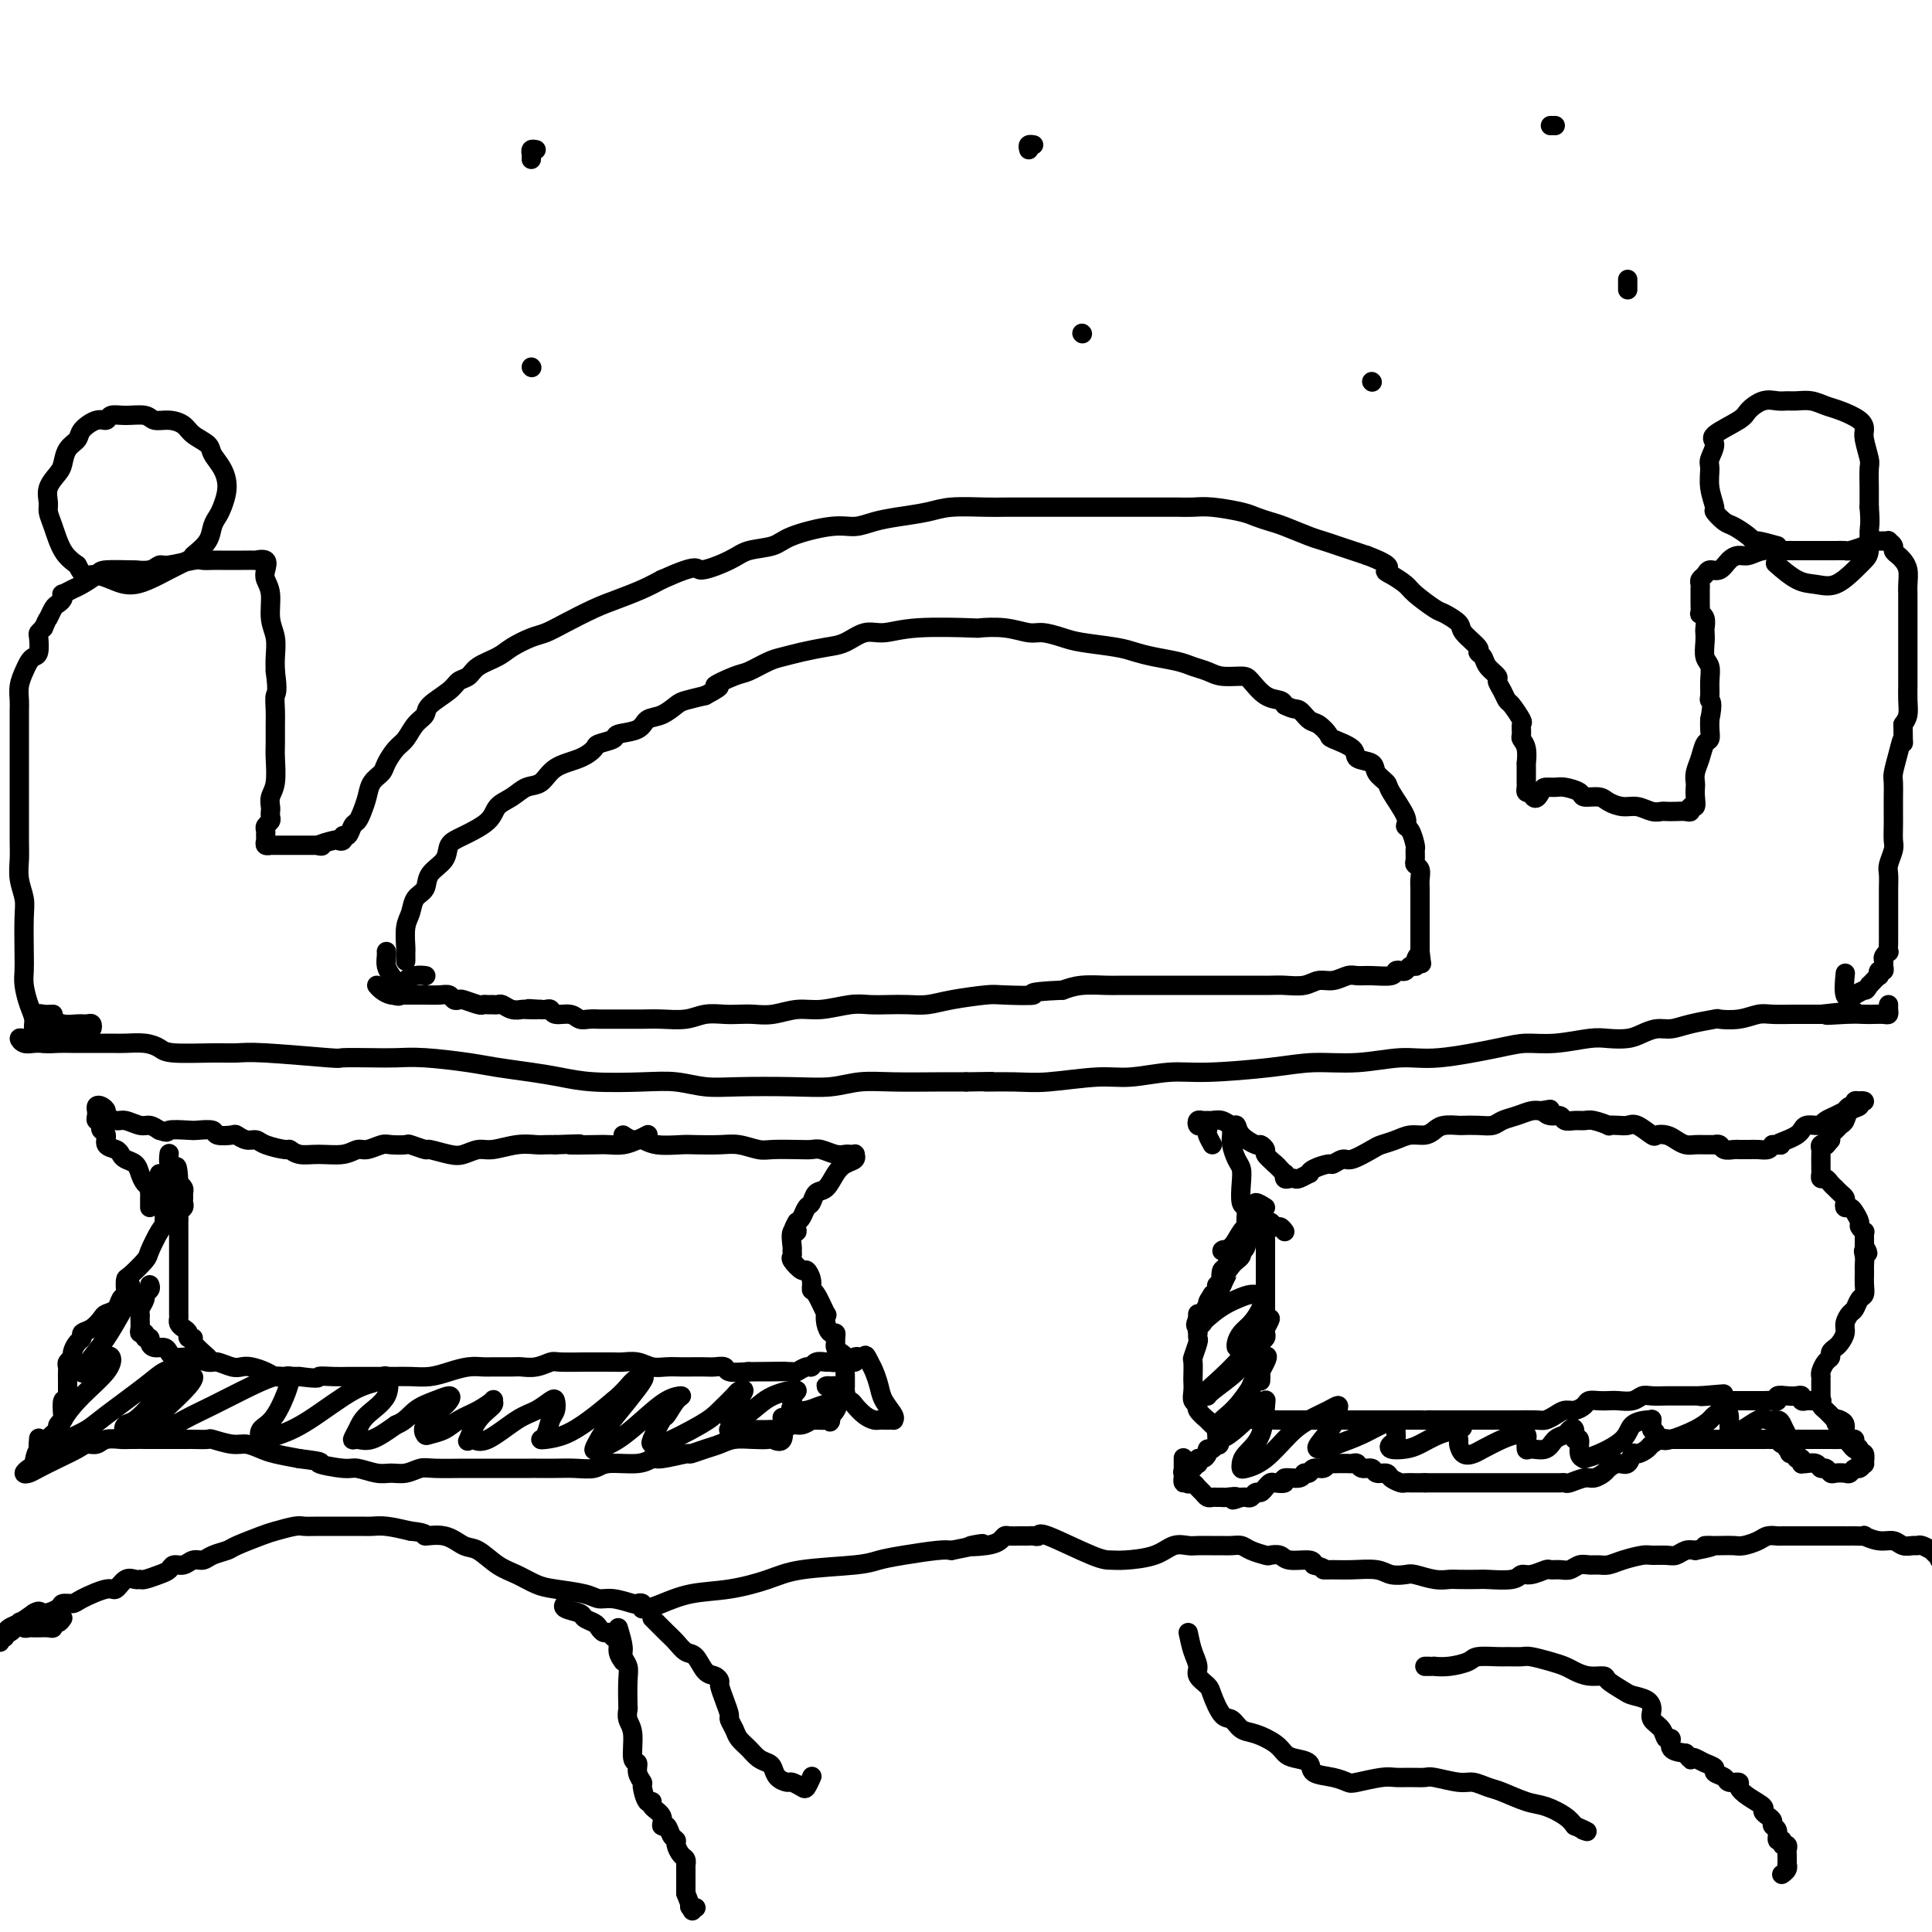 <svg viewBox='0 0 400 400' version='1.1' xmlns='http://www.w3.org/2000/svg' xmlns:xlink='http://www.w3.org/1999/xlink'><g fill='none' stroke='#000000' stroke-width='4' stroke-linecap='round' stroke-linejoin='round'><path d='M11,210c-0.743,0.033 -1.487,0.065 -2,0c-0.513,-0.065 -0.797,-0.228 -1,0c-0.203,0.228 -0.325,0.846 0,1c0.325,0.154 1.096,-0.156 2,0c0.904,0.156 1.942,0.778 3,1c1.058,0.222 2.138,0.046 3,0c0.862,-0.046 1.508,0.040 2,0c0.492,-0.040 0.832,-0.204 1,0c0.168,0.204 0.164,0.776 0,1c-0.164,0.224 -0.487,0.098 -1,0c-0.513,-0.098 -1.217,-0.170 -2,0c-0.783,0.170 -1.645,0.581 -3,1c-1.355,0.419 -3.203,0.844 -4,1c-0.797,0.156 -0.544,0.041 -1,0c-0.456,-0.041 -1.623,-0.007 -2,0c-0.377,0.007 0.034,-0.012 0,0c-0.034,0.012 -0.515,0.056 -1,0c-0.485,-0.056 -0.975,-0.211 -1,0c-0.025,0.211 0.416,0.788 1,1c0.584,0.212 1.310,0.061 2,0c0.690,-0.061 1.345,-0.030 2,0'/><path d='M9,216c0.991,0.155 1.968,0.042 3,0c1.032,-0.042 2.117,-0.012 3,0c0.883,0.012 1.563,0.006 3,0c1.437,-0.006 3.629,-0.012 5,0c1.371,0.012 1.920,0.042 3,0c1.080,-0.042 2.690,-0.154 4,0c1.310,0.154 2.319,0.576 3,1c0.681,0.424 1.035,0.849 3,1c1.965,0.151 5.541,0.026 8,0c2.459,-0.026 3.802,0.045 5,0c1.198,-0.045 2.251,-0.208 6,0c3.749,0.208 10.192,0.787 13,1c2.808,0.213 1.979,0.060 3,0c1.021,-0.060 3.890,-0.027 6,0c2.110,0.027 3.459,0.049 5,0c1.541,-0.049 3.275,-0.168 6,0c2.725,0.168 6.443,0.623 9,1c2.557,0.377 3.953,0.676 6,1c2.047,0.324 4.745,0.674 7,1c2.255,0.326 4.069,0.627 6,1c1.931,0.373 3.981,0.818 7,1c3.019,0.182 7.008,0.101 10,0c2.992,-0.101 4.988,-0.222 7,0c2.012,0.222 4.042,0.788 6,1c1.958,0.212 3.846,0.071 7,0c3.154,-0.071 7.574,-0.072 11,0c3.426,0.072 5.857,0.215 8,0c2.143,-0.215 3.997,-0.790 6,-1c2.003,-0.210 4.155,-0.057 7,0c2.845,0.057 6.384,0.016 9,0c2.616,-0.016 4.308,-0.008 6,0'/><path d='M200,224c8.972,-0.150 4.402,-0.025 4,0c-0.402,0.025 3.364,-0.050 6,0c2.636,0.050 4.143,0.224 7,0c2.857,-0.224 7.062,-0.847 10,-1c2.938,-0.153 4.607,0.165 7,0c2.393,-0.165 5.511,-0.814 8,-1c2.489,-0.186 4.348,0.089 8,0c3.652,-0.089 9.095,-0.544 13,-1c3.905,-0.456 6.270,-0.913 9,-1c2.730,-0.087 5.824,0.197 9,0c3.176,-0.197 6.433,-0.875 9,-1c2.567,-0.125 4.445,0.302 8,0c3.555,-0.302 8.789,-1.335 12,-2c3.211,-0.665 4.400,-0.962 6,-1c1.600,-0.038 3.611,0.183 6,0c2.389,-0.183 5.157,-0.771 7,-1c1.843,-0.229 2.761,-0.099 4,0c1.239,0.099 2.797,0.167 4,0c1.203,-0.167 2.050,-0.570 3,-1c0.950,-0.430 2.003,-0.886 3,-1c0.997,-0.114 1.939,0.114 3,0c1.061,-0.114 2.241,-0.570 4,-1c1.759,-0.430 4.097,-0.833 5,-1c0.903,-0.167 0.371,-0.097 1,0c0.629,0.097 2.419,0.222 4,0c1.581,-0.222 2.951,-0.792 4,-1c1.049,-0.208 1.775,-0.056 3,0c1.225,0.056 2.947,0.015 4,0c1.053,-0.015 1.437,-0.004 2,0c0.563,0.004 1.304,0.001 2,0c0.696,-0.001 1.348,-0.001 2,0'/><path d='M377,210c12.551,-1.392 4.427,-0.373 2,0c-2.427,0.373 0.842,0.101 3,0c2.158,-0.101 3.205,-0.030 4,0c0.795,0.030 1.337,0.018 2,0c0.663,-0.018 1.446,-0.044 2,0c0.554,0.044 0.881,0.156 1,0c0.119,-0.156 0.032,-0.580 0,-1c-0.032,-0.420 -0.009,-0.834 0,-1c0.009,-0.166 0.005,-0.083 0,0'/><path d='M8,215c0.119,-0.353 0.238,-0.706 0,-1c-0.238,-0.294 -0.834,-0.529 -1,-1c-0.166,-0.471 0.099,-1.179 0,-2c-0.099,-0.821 -0.563,-1.756 -1,-3c-0.437,-1.244 -0.848,-2.797 -1,-4c-0.152,-1.203 -0.044,-2.057 0,-3c0.044,-0.943 0.026,-1.974 0,-4c-0.026,-2.026 -0.060,-5.046 0,-7c0.060,-1.954 0.212,-2.844 0,-4c-0.212,-1.156 -0.789,-2.580 -1,-4c-0.211,-1.420 -0.057,-2.835 0,-4c0.057,-1.165 0.015,-2.079 0,-4c-0.015,-1.921 -0.004,-4.848 0,-7c0.004,-2.152 0.001,-3.529 0,-5c-0.001,-1.471 -0.000,-3.038 0,-4c0.000,-0.962 0.000,-1.321 0,-2c-0.000,-0.679 -0.001,-1.679 0,-3c0.001,-1.321 0.003,-2.962 0,-4c-0.003,-1.038 -0.012,-1.472 0,-2c0.012,-0.528 0.044,-1.150 0,-2c-0.044,-0.850 -0.166,-1.927 0,-3c0.166,-1.073 0.619,-2.140 1,-3c0.381,-0.860 0.690,-1.512 1,-2c0.310,-0.488 0.622,-0.813 1,-1c0.378,-0.187 0.823,-0.236 1,-1c0.177,-0.764 0.086,-2.244 0,-3c-0.086,-0.756 -0.167,-0.787 0,-1c0.167,-0.213 0.584,-0.606 1,-1'/><path d='M9,130c0.951,-2.201 0.830,-1.704 1,-2c0.170,-0.296 0.632,-1.385 1,-2c0.368,-0.615 0.641,-0.757 1,-1c0.359,-0.243 0.805,-0.589 1,-1c0.195,-0.411 0.140,-0.887 0,-1c-0.140,-0.113 -0.364,0.138 0,0c0.364,-0.138 1.317,-0.664 2,-1c0.683,-0.336 1.094,-0.483 2,-1c0.906,-0.517 2.305,-1.405 3,-2c0.695,-0.595 0.687,-0.895 2,-1c1.313,-0.105 3.948,-0.013 5,0c1.052,0.013 0.520,-0.053 1,0c0.480,0.053 1.973,0.224 3,0c1.027,-0.224 1.588,-0.845 2,-1c0.412,-0.155 0.677,0.155 2,0c1.323,-0.155 3.706,-0.773 5,-1c1.294,-0.227 1.500,-0.061 2,0c0.500,0.061 1.295,0.016 2,0c0.705,-0.016 1.322,-0.004 2,0c0.678,0.004 1.419,-0.001 2,0c0.581,0.001 1.004,0.006 2,0c0.996,-0.006 2.567,-0.024 3,0c0.433,0.024 -0.272,0.091 0,0c0.272,-0.091 1.522,-0.338 2,0c0.478,0.338 0.184,1.261 0,2c-0.184,0.739 -0.260,1.293 0,2c0.260,0.707 0.854,1.568 1,3c0.146,1.432 -0.157,3.435 0,5c0.157,1.565 0.773,2.690 1,4c0.227,1.310 0.065,2.803 0,4c-0.065,1.197 -0.032,2.099 0,3'/><path d='M57,139c0.619,4.542 0.166,4.397 0,5c-0.166,0.603 -0.043,1.954 0,3c0.043,1.046 0.008,1.789 0,3c-0.008,1.211 0.012,2.892 0,4c-0.012,1.108 -0.056,1.645 0,3c0.056,1.355 0.211,3.529 0,5c-0.211,1.471 -0.788,2.239 -1,3c-0.212,0.761 -0.061,1.513 0,2c0.061,0.487 0.030,0.708 0,1c-0.030,0.292 -0.061,0.656 0,1c0.061,0.344 0.213,0.669 0,1c-0.213,0.331 -0.790,0.667 -1,1c-0.210,0.333 -0.052,0.664 0,1c0.052,0.336 -0.001,0.679 0,1c0.001,0.321 0.057,0.622 0,1c-0.057,0.378 -0.227,0.833 0,1c0.227,0.167 0.851,0.045 1,0c0.149,-0.045 -0.179,-0.012 0,0c0.179,0.012 0.864,0.003 1,0c0.136,-0.003 -0.277,-0.001 0,0c0.277,0.001 1.243,0.000 2,0c0.757,-0.000 1.306,-0.000 2,0c0.694,0.000 1.533,0.000 2,0c0.467,-0.000 0.562,-0.000 1,0c0.438,0.000 1.219,0.000 2,0'/><path d='M66,175c1.531,0.214 -0.140,0.249 0,0c0.140,-0.249 2.093,-0.783 3,-1c0.907,-0.217 0.768,-0.118 1,0c0.232,0.118 0.836,0.253 1,0c0.164,-0.253 -0.111,-0.896 0,-1c0.111,-0.104 0.607,0.331 1,0c0.393,-0.331 0.682,-1.429 1,-2c0.318,-0.571 0.667,-0.614 1,-1c0.333,-0.386 0.652,-1.113 1,-2c0.348,-0.887 0.726,-1.932 1,-3c0.274,-1.068 0.444,-2.158 1,-3c0.556,-0.842 1.500,-1.437 2,-2c0.500,-0.563 0.558,-1.096 1,-2c0.442,-0.904 1.267,-2.181 2,-3c0.733,-0.819 1.373,-1.182 2,-2c0.627,-0.818 1.242,-2.093 2,-3c0.758,-0.907 1.660,-1.447 2,-2c0.340,-0.553 0.120,-1.121 1,-2c0.880,-0.879 2.862,-2.070 4,-3c1.138,-0.930 1.433,-1.600 2,-2c0.567,-0.400 1.404,-0.531 2,-1c0.596,-0.469 0.949,-1.277 2,-2c1.051,-0.723 2.799,-1.362 4,-2c1.201,-0.638 1.853,-1.277 3,-2c1.147,-0.723 2.787,-1.530 4,-2c1.213,-0.470 1.997,-0.601 3,-1c1.003,-0.399 2.225,-1.065 4,-2c1.775,-0.935 4.105,-2.137 6,-3c1.895,-0.863 3.356,-1.386 5,-2c1.644,-0.614 3.470,-1.318 5,-2c1.530,-0.682 2.765,-1.341 4,-2'/><path d='M137,120c7.991,-3.610 6.969,-2.136 8,-2c1.031,0.136 4.116,-1.068 6,-2c1.884,-0.932 2.566,-1.594 4,-2c1.434,-0.406 3.621,-0.557 5,-1c1.379,-0.443 1.949,-1.180 4,-2c2.051,-0.820 5.584,-1.725 8,-2c2.416,-0.275 3.714,0.080 5,0c1.286,-0.080 2.560,-0.596 4,-1c1.440,-0.404 3.047,-0.697 5,-1c1.953,-0.303 4.253,-0.617 6,-1c1.747,-0.383 2.942,-0.835 5,-1c2.058,-0.165 4.979,-0.044 7,0c2.021,0.044 3.142,0.012 4,0c0.858,-0.012 1.453,-0.003 3,0c1.547,0.003 4.045,0.001 6,0c1.955,-0.001 3.366,-0.000 5,0c1.634,0.000 3.490,0.000 5,0c1.510,-0.000 2.673,-0.001 5,0c2.327,0.001 5.817,0.003 8,0c2.183,-0.003 3.059,-0.012 4,0c0.941,0.012 1.946,0.045 3,0c1.054,-0.045 2.156,-0.168 4,0c1.844,0.168 4.430,0.626 6,1c1.570,0.374 2.125,0.663 3,1c0.875,0.337 2.072,0.720 3,1c0.928,0.280 1.588,0.456 3,1c1.412,0.544 3.574,1.455 5,2c1.426,0.545 2.114,0.723 3,1c0.886,0.277 1.969,0.651 3,1c1.031,0.349 2.009,0.671 3,1c0.991,0.329 1.996,0.664 3,1'/><path d='M283,115c5.840,2.193 4.440,2.675 4,3c-0.440,0.325 0.079,0.492 1,1c0.921,0.508 2.244,1.358 3,2c0.756,0.642 0.946,1.077 2,2c1.054,0.923 2.974,2.335 4,3c1.026,0.665 1.160,0.584 2,1c0.840,0.416 2.386,1.329 3,2c0.614,0.671 0.296,1.100 1,2c0.704,0.900 2.431,2.273 3,3c0.569,0.727 -0.020,0.810 0,1c0.020,0.190 0.649,0.487 1,1c0.351,0.513 0.423,1.241 1,2c0.577,0.759 1.659,1.549 2,2c0.341,0.451 -0.059,0.562 0,1c0.059,0.438 0.576,1.201 1,2c0.424,0.799 0.755,1.632 1,2c0.245,0.368 0.404,0.269 1,1c0.596,0.731 1.627,2.291 2,3c0.373,0.709 0.086,0.566 0,1c-0.086,0.434 0.030,1.445 0,2c-0.030,0.555 -0.204,0.653 0,1c0.204,0.347 0.787,0.943 1,2c0.213,1.057 0.057,2.573 0,3c-0.057,0.427 -0.015,-0.237 0,0c0.015,0.237 0.003,1.374 0,2c-0.003,0.626 0.002,0.742 0,1c-0.002,0.258 -0.011,0.657 0,1c0.011,0.343 0.041,0.631 0,1c-0.041,0.369 -0.155,0.820 0,1c0.155,0.180 0.577,0.090 1,0'/><path d='M317,164c0.729,2.382 1.551,0.837 2,0c0.449,-0.837 0.524,-0.966 1,-1c0.476,-0.034 1.353,0.029 2,0c0.647,-0.029 1.064,-0.149 2,0c0.936,0.149 2.389,0.566 3,1c0.611,0.434 0.379,0.886 1,1c0.621,0.114 2.095,-0.109 3,0c0.905,0.109 1.240,0.551 2,1c0.760,0.449 1.943,0.905 3,1c1.057,0.095 1.988,-0.171 3,0c1.012,0.171 2.106,0.777 3,1c0.894,0.223 1.589,0.061 2,0c0.411,-0.061 0.540,-0.020 1,0c0.460,0.020 1.251,0.021 2,0c0.749,-0.021 1.454,-0.064 2,0c0.546,0.064 0.931,0.235 1,0c0.069,-0.235 -0.177,-0.874 0,-1c0.177,-0.126 0.779,0.262 1,0c0.221,-0.262 0.062,-1.175 0,-2c-0.062,-0.825 -0.028,-1.563 0,-2c0.028,-0.437 0.050,-0.575 0,-1c-0.050,-0.425 -0.171,-1.139 0,-2c0.171,-0.861 0.634,-1.869 1,-3c0.366,-1.131 0.634,-2.386 1,-3c0.366,-0.614 0.829,-0.588 1,-1c0.171,-0.412 0.049,-1.260 0,-2c-0.049,-0.740 -0.024,-1.370 0,-2'/><path d='M354,149c0.772,-3.822 0.203,-3.877 0,-4c-0.203,-0.123 -0.040,-0.316 0,-1c0.040,-0.684 -0.042,-1.861 0,-3c0.042,-1.139 0.207,-2.241 0,-3c-0.207,-0.759 -0.787,-1.177 -1,-2c-0.213,-0.823 -0.061,-2.053 0,-3c0.061,-0.947 0.030,-1.611 0,-2c-0.030,-0.389 -0.061,-0.503 0,-1c0.061,-0.497 0.212,-1.376 0,-2c-0.212,-0.624 -0.789,-0.994 -1,-1c-0.211,-0.006 -0.057,0.353 0,0c0.057,-0.353 0.015,-1.418 0,-2c-0.015,-0.582 -0.004,-0.681 0,-1c0.004,-0.319 0.000,-0.859 0,-1c-0.000,-0.141 0.003,0.117 0,0c-0.003,-0.117 -0.013,-0.610 0,-1c0.013,-0.390 0.048,-0.677 0,-1c-0.048,-0.323 -0.179,-0.681 0,-1c0.179,-0.319 0.667,-0.597 1,-1c0.333,-0.403 0.511,-0.930 1,-1c0.489,-0.070 1.288,0.317 2,0c0.712,-0.317 1.336,-1.339 2,-2c0.664,-0.661 1.366,-0.962 2,-1c0.634,-0.038 1.199,0.186 2,0c0.801,-0.186 1.838,-0.782 3,-1c1.162,-0.218 2.450,-0.058 3,0c0.550,0.058 0.364,0.016 1,0c0.636,-0.016 2.094,-0.004 3,0c0.906,0.004 1.259,0.001 2,0c0.741,-0.001 1.871,-0.001 3,0'/><path d='M377,114c2.420,0.003 2.469,0.011 3,0c0.531,-0.011 1.543,-0.041 2,0c0.457,0.041 0.360,0.155 1,0c0.640,-0.155 2.018,-0.577 3,-1c0.982,-0.423 1.569,-0.846 2,-1c0.431,-0.154 0.708,-0.038 1,0c0.292,0.038 0.599,-0.001 1,0c0.401,0.001 0.895,0.042 1,0c0.105,-0.042 -0.179,-0.166 0,0c0.179,0.166 0.822,0.624 1,1c0.178,0.376 -0.110,0.671 0,1c0.110,0.329 0.618,0.693 1,1c0.382,0.307 0.638,0.558 1,1c0.362,0.442 0.829,1.075 1,2c0.171,0.925 0.046,2.143 0,3c-0.046,0.857 -0.012,1.352 0,2c0.012,0.648 0.003,1.448 0,2c-0.003,0.552 -0.001,0.857 0,2c0.001,1.143 0.000,3.126 0,4c-0.000,0.874 -0.000,0.639 0,1c0.000,0.361 0.000,1.317 0,2c-0.000,0.683 -0.000,1.092 0,2c0.000,0.908 0.001,2.316 0,3c-0.001,0.684 -0.003,0.645 0,1c0.003,0.355 0.011,1.106 0,2c-0.011,0.894 -0.041,1.933 0,3c0.041,1.067 0.155,2.162 0,3c-0.155,0.838 -0.577,1.419 -1,2'/><path d='M394,150c0.044,5.816 0.156,3.357 0,3c-0.156,-0.357 -0.578,1.388 -1,3c-0.422,1.612 -0.845,3.092 -1,4c-0.155,0.908 -0.042,1.244 0,2c0.042,0.756 0.012,1.930 0,3c-0.012,1.070 -0.007,2.034 0,3c0.007,0.966 0.016,1.934 0,3c-0.016,1.066 -0.057,2.229 0,3c0.057,0.771 0.211,1.151 0,2c-0.211,0.849 -0.789,2.168 -1,3c-0.211,0.832 -0.057,1.178 0,2c0.057,0.822 0.015,2.122 0,3c-0.015,0.878 -0.004,1.334 0,2c0.004,0.666 0.001,1.540 0,2c-0.001,0.460 -0.000,0.505 0,1c0.000,0.495 0.000,1.441 0,2c-0.000,0.559 -0.000,0.732 0,1c0.000,0.268 0.001,0.631 0,1c-0.001,0.369 -0.004,0.743 0,1c0.004,0.257 0.015,0.398 0,1c-0.015,0.602 -0.057,1.667 0,2c0.057,0.333 0.212,-0.064 0,0c-0.212,0.064 -0.793,0.590 -1,1c-0.207,0.410 -0.042,0.702 0,1c0.042,0.298 -0.040,0.600 0,1c0.040,0.400 0.201,0.897 0,1c-0.201,0.103 -0.765,-0.189 -1,0c-0.235,0.189 -0.140,0.859 0,1c0.140,0.141 0.326,-0.245 0,0c-0.326,0.245 -1.163,1.123 -2,2'/><path d='M387,204c-0.756,1.266 -0.647,0.930 -1,1c-0.353,0.070 -1.167,0.544 -2,1c-0.833,0.456 -1.686,0.892 -2,0c-0.314,-0.892 -0.090,-3.112 0,-4c0.090,-0.888 0.045,-0.444 0,0'/><path d='M368,113c-1.586,-0.438 -3.173,-0.876 -4,-1c-0.827,-0.124 -0.895,0.064 -1,0c-0.105,-0.064 -0.248,-0.382 -1,-1c-0.752,-0.618 -2.114,-1.536 -3,-2c-0.886,-0.464 -1.295,-0.474 -2,-1c-0.705,-0.526 -1.707,-1.568 -2,-2c-0.293,-0.432 0.123,-0.255 0,-1c-0.123,-0.745 -0.784,-2.411 -1,-4c-0.216,-1.589 0.012,-3.101 0,-4c-0.012,-0.899 -0.265,-1.185 0,-2c0.265,-0.815 1.046,-2.159 1,-3c-0.046,-0.841 -0.921,-1.178 0,-2c0.921,-0.822 3.636,-2.129 5,-3c1.364,-0.871 1.376,-1.305 2,-2c0.624,-0.695 1.861,-1.651 3,-2c1.139,-0.349 2.181,-0.090 3,0c0.819,0.090 1.414,0.012 2,0c0.586,-0.012 1.162,0.041 2,0c0.838,-0.041 1.938,-0.176 3,0c1.062,0.176 2.088,0.664 3,1c0.912,0.336 1.712,0.521 3,1c1.288,0.479 3.063,1.253 4,2c0.937,0.747 1.036,1.468 1,2c-0.036,0.532 -0.206,0.877 0,2c0.206,1.123 0.787,3.025 1,4c0.213,0.975 0.057,1.024 0,2c-0.057,0.976 -0.015,2.878 0,4c0.015,1.122 0.004,1.463 0,2c-0.004,0.537 -0.002,1.268 0,2'/><path d='M387,105c0.298,3.702 0.044,3.956 0,5c-0.044,1.044 0.124,2.879 0,4c-0.124,1.121 -0.538,1.529 -1,2c-0.462,0.471 -0.972,1.005 -2,2c-1.028,0.995 -2.574,2.452 -4,3c-1.426,0.548 -2.733,0.188 -4,0c-1.267,-0.188 -2.495,-0.205 -4,-1c-1.505,-0.795 -3.287,-2.370 -4,-3c-0.713,-0.630 -0.356,-0.315 0,0'/><path d='M40,115c1.179,-0.979 2.359,-1.959 3,-3c0.641,-1.041 0.744,-2.144 1,-3c0.256,-0.856 0.664,-1.465 1,-2c0.336,-0.535 0.600,-0.997 1,-2c0.400,-1.003 0.934,-2.548 1,-4c0.066,-1.452 -0.338,-2.812 -1,-4c-0.662,-1.188 -1.584,-2.203 -2,-3c-0.416,-0.797 -0.328,-1.375 -1,-2c-0.672,-0.625 -2.104,-1.296 -3,-2c-0.896,-0.704 -1.258,-1.442 -2,-2c-0.742,-0.558 -1.866,-0.935 -3,-1c-1.134,-0.065 -2.278,0.183 -3,0c-0.722,-0.183 -1.021,-0.797 -2,-1c-0.979,-0.203 -2.637,0.004 -4,0c-1.363,-0.004 -2.430,-0.219 -3,0c-0.570,0.219 -0.643,0.873 -1,1c-0.357,0.127 -0.999,-0.271 -2,0c-1.001,0.271 -2.361,1.213 -3,2c-0.639,0.787 -0.557,1.421 -1,2c-0.443,0.579 -1.411,1.103 -2,2c-0.589,0.897 -0.800,2.165 -1,3c-0.200,0.835 -0.391,1.236 -1,2c-0.609,0.764 -1.636,1.892 -2,3c-0.364,1.108 -0.064,2.198 0,3c0.064,0.802 -0.106,1.318 0,2c0.106,0.682 0.490,1.530 1,3c0.510,1.470 1.146,3.563 2,5c0.854,1.437 1.927,2.219 3,3'/><path d='M16,117c1.423,2.893 1.979,2.127 3,2c1.021,-0.127 2.506,0.386 4,1c1.494,0.614 2.999,1.330 5,1c2.001,-0.330 4.500,-1.704 7,-3c2.500,-1.296 5.000,-2.513 6,-3c1.000,-0.487 0.500,-0.243 0,0'/><path d='M33,243c0.031,0.716 0.061,1.432 0,2c-0.061,0.568 -0.214,0.990 0,1c0.214,0.010 0.796,-0.390 1,0c0.204,0.390 0.029,1.569 0,3c-0.029,1.431 0.087,3.112 0,4c-0.087,0.888 -0.377,0.982 -1,2c-0.623,1.018 -1.579,2.959 -2,4c-0.421,1.041 -0.308,1.182 -1,2c-0.692,0.818 -2.189,2.312 -3,3c-0.811,0.688 -0.937,0.569 -1,1c-0.063,0.431 -0.062,1.411 0,2c0.062,0.589 0.186,0.787 0,1c-0.186,0.213 -0.682,0.442 -1,1c-0.318,0.558 -0.457,1.445 -1,2c-0.543,0.555 -1.490,0.779 -2,1c-0.510,0.221 -0.584,0.439 -1,1c-0.416,0.561 -1.173,1.463 -2,2c-0.827,0.537 -1.723,0.707 -2,1c-0.277,0.293 0.066,0.708 0,1c-0.066,0.292 -0.539,0.460 -1,1c-0.461,0.540 -0.908,1.453 -1,2c-0.092,0.547 0.172,0.728 0,1c-0.172,0.272 -0.778,0.636 -1,1c-0.222,0.364 -0.059,0.727 0,1c0.059,0.273 0.016,0.454 0,1c-0.016,0.546 -0.004,1.456 0,2c0.004,0.544 0.001,0.724 0,1c-0.001,0.276 -0.000,0.650 0,1c0.000,0.350 0.000,0.675 0,1'/><path d='M14,289c-0.377,1.449 -0.818,0.572 -1,1c-0.182,0.428 -0.104,2.161 0,3c0.104,0.839 0.235,0.785 0,1c-0.235,0.215 -0.836,0.701 -1,1c-0.164,0.299 0.110,0.412 0,1c-0.110,0.588 -0.604,1.653 -1,2c-0.396,0.347 -0.695,-0.023 -1,0c-0.305,0.023 -0.618,0.439 -1,1c-0.382,0.561 -0.834,1.266 -1,1c-0.166,-0.266 -0.048,-1.505 0,-2c0.048,-0.495 0.024,-0.248 0,0'/><path d='M31,250c-0.002,-0.725 -0.003,-1.450 0,-2c0.003,-0.550 0.012,-0.924 0,-1c-0.012,-0.076 -0.044,0.145 0,0c0.044,-0.145 0.163,-0.655 0,-1c-0.163,-0.345 -0.607,-0.526 -1,-1c-0.393,-0.474 -0.734,-1.240 -1,-2c-0.266,-0.760 -0.457,-1.512 -1,-2c-0.543,-0.488 -1.437,-0.712 -2,-1c-0.563,-0.288 -0.796,-0.641 -1,-1c-0.204,-0.359 -0.381,-0.726 -1,-1c-0.619,-0.274 -1.682,-0.456 -2,-1c-0.318,-0.544 0.107,-1.451 0,-2c-0.107,-0.549 -0.747,-0.738 -1,-1c-0.253,-0.262 -0.120,-0.595 0,-1c0.120,-0.405 0.228,-0.883 0,-1c-0.228,-0.117 -0.790,0.125 -1,0c-0.210,-0.125 -0.066,-0.619 0,-1c0.066,-0.381 0.054,-0.649 0,-1c-0.054,-0.351 -0.152,-0.783 0,-1c0.152,-0.217 0.553,-0.217 1,0c0.447,0.217 0.938,0.651 1,1c0.062,0.349 -0.307,0.615 0,1c0.307,0.385 1.289,0.891 2,1c0.711,0.109 1.149,-0.177 2,0c0.851,0.177 2.114,0.817 3,1c0.886,0.183 1.396,-0.091 2,0c0.604,0.091 1.302,0.545 2,1'/><path d='M33,234c2.241,0.775 1.344,0.211 2,0c0.656,-0.211 2.866,-0.070 4,0c1.134,0.070 1.192,0.070 2,0c0.808,-0.070 2.366,-0.211 3,0c0.634,0.211 0.344,0.774 1,1c0.656,0.226 2.256,0.116 3,0c0.744,-0.116 0.630,-0.237 1,0c0.370,0.237 1.222,0.833 2,1c0.778,0.167 1.481,-0.095 2,0c0.519,0.095 0.854,0.547 2,1c1.146,0.453 3.104,0.907 4,1c0.896,0.093 0.730,-0.175 1,0c0.270,0.175 0.977,0.794 2,1c1.023,0.206 2.361,-0.001 4,0c1.639,0.001 3.578,0.210 5,0c1.422,-0.210 2.325,-0.841 3,-1c0.675,-0.159 1.120,0.152 2,0c0.880,-0.152 2.194,-0.769 3,-1c0.806,-0.231 1.102,-0.077 2,0c0.898,0.077 2.397,0.077 3,0c0.603,-0.077 0.310,-0.230 1,0c0.690,0.230 2.362,0.842 3,1c0.638,0.158 0.241,-0.139 1,0c0.759,0.139 2.674,0.713 4,1c1.326,0.287 2.064,0.287 3,0c0.936,-0.287 2.071,-0.862 3,-1c0.929,-0.138 1.652,0.159 3,0c1.348,-0.159 3.320,-0.775 5,-1c1.680,-0.225 3.068,-0.061 4,0c0.932,0.061 1.409,0.017 2,0c0.591,-0.017 1.295,-0.009 2,0'/><path d='M115,237c8.614,-0.310 3.648,-0.086 3,0c-0.648,0.086 3.021,0.033 5,0c1.979,-0.033 2.268,-0.048 3,0c0.732,0.048 1.908,0.157 3,0c1.092,-0.157 2.102,-0.581 3,-1c0.898,-0.419 1.685,-0.834 2,-1c0.315,-0.166 0.157,-0.083 0,0'/><path d='M12,296c-1.598,1.373 -3.196,2.747 -4,4c-0.804,1.253 -0.813,2.386 -1,3c-0.187,0.614 -0.550,0.709 -1,1c-0.450,0.291 -0.986,0.779 -1,1c-0.014,0.221 0.496,0.174 1,0c0.504,-0.174 1.003,-0.476 2,-1c0.997,-0.524 2.493,-1.268 4,-2c1.507,-0.732 3.027,-1.450 4,-2c0.973,-0.550 1.399,-0.932 2,-1c0.601,-0.068 1.376,0.178 2,0c0.624,-0.178 1.097,-0.780 2,-1c0.903,-0.220 2.236,-0.059 3,0c0.764,0.059 0.958,0.016 2,0c1.042,-0.016 2.931,-0.004 4,0c1.069,0.004 1.317,0.001 2,0c0.683,-0.001 1.801,-0.001 3,0c1.199,0.001 2.477,0.004 3,0c0.523,-0.004 0.289,-0.016 1,0c0.711,0.016 2.368,0.060 3,0c0.632,-0.060 0.240,-0.223 1,0c0.760,0.223 2.673,0.833 4,1c1.327,0.167 2.067,-0.110 3,0c0.933,0.110 2.059,0.607 3,1c0.941,0.393 1.697,0.684 3,1c1.303,0.316 3.151,0.658 5,1'/><path d='M62,302c6.361,0.780 3.762,0.731 4,1c0.238,0.269 3.312,0.858 5,1c1.688,0.142 1.989,-0.162 3,0c1.011,0.162 2.732,0.789 4,1c1.268,0.211 2.083,0.004 3,0c0.917,-0.004 1.936,0.195 3,0c1.064,-0.195 2.174,-0.784 3,-1c0.826,-0.216 1.368,-0.058 3,0c1.632,0.058 4.353,0.015 6,0c1.647,-0.015 2.219,-0.004 3,0c0.781,0.004 1.772,0.001 4,0c2.228,-0.001 5.693,0.001 7,0c1.307,-0.001 0.458,-0.004 1,0c0.542,0.004 2.477,0.016 4,0c1.523,-0.016 2.636,-0.061 4,0c1.364,0.061 2.981,0.228 4,0c1.019,-0.228 1.440,-0.850 3,-1c1.560,-0.150 4.258,0.171 6,0c1.742,-0.171 2.528,-0.833 3,-1c0.472,-0.167 0.629,0.163 2,0c1.371,-0.163 3.955,-0.818 5,-1c1.045,-0.182 0.551,0.109 1,0c0.449,-0.109 1.840,-0.617 3,-1c1.160,-0.383 2.088,-0.639 3,-1c0.912,-0.361 1.807,-0.825 3,-1c1.193,-0.175 2.684,-0.062 4,0c1.316,0.062 2.458,0.072 3,0c0.542,-0.072 0.486,-0.225 1,0c0.514,0.225 1.600,0.830 2,0c0.400,-0.830 0.114,-3.094 0,-4c-0.114,-0.906 -0.057,-0.453 0,0'/><path d='M129,235c0.673,0.453 1.347,0.906 2,1c0.653,0.094 1.287,-0.171 2,0c0.713,0.171 1.505,0.777 3,1c1.495,0.223 3.692,0.064 5,0c1.308,-0.064 1.727,-0.031 3,0c1.273,0.031 3.401,0.061 5,0c1.599,-0.061 2.669,-0.212 4,0c1.331,0.212 2.922,0.788 4,1c1.078,0.212 1.643,0.061 3,0c1.357,-0.061 3.505,-0.030 5,0c1.495,0.030 2.337,0.061 3,0c0.663,-0.061 1.148,-0.212 2,0c0.852,0.212 2.070,0.788 3,1c0.930,0.212 1.571,0.060 2,0c0.429,-0.060 0.645,-0.028 1,0c0.355,0.028 0.849,0.051 1,0c0.151,-0.051 -0.042,-0.174 0,0c0.042,0.174 0.320,0.647 0,1c-0.320,0.353 -1.237,0.585 -2,1c-0.763,0.415 -1.370,1.013 -2,2c-0.630,0.987 -1.282,2.362 -2,3c-0.718,0.638 -1.502,0.538 -2,1c-0.498,0.462 -0.711,1.485 -1,2c-0.289,0.515 -0.655,0.523 -1,1c-0.345,0.477 -0.670,1.422 -1,2c-0.330,0.578 -0.665,0.789 -1,1'/><path d='M165,253c-1.641,2.664 -0.243,2.325 0,2c0.243,-0.325 -0.669,-0.635 -1,0c-0.331,0.635 -0.082,2.217 0,3c0.082,0.783 -0.003,0.769 0,1c0.003,0.231 0.096,0.708 0,1c-0.096,0.292 -0.380,0.397 0,1c0.380,0.603 1.424,1.702 2,2c0.576,0.298 0.684,-0.206 1,0c0.316,0.206 0.841,1.122 1,2c0.159,0.878 -0.049,1.719 0,2c0.049,0.281 0.356,0.002 1,1c0.644,0.998 1.626,3.272 2,4c0.374,0.728 0.139,-0.089 0,0c-0.139,0.089 -0.181,1.085 0,2c0.181,0.915 0.584,1.751 1,2c0.416,0.249 0.846,-0.088 1,0c0.154,0.088 0.031,0.600 0,1c-0.031,0.400 0.030,0.687 0,1c-0.030,0.313 -0.152,0.652 0,1c0.152,0.348 0.577,0.705 1,1c0.423,0.295 0.845,0.527 1,1c0.155,0.473 0.041,1.188 0,2c-0.041,0.812 -0.011,1.723 0,2c0.011,0.277 0.004,-0.080 0,0c-0.004,0.080 -0.004,0.598 0,1c0.004,0.402 0.012,0.689 0,1c-0.012,0.311 -0.045,0.647 0,1c0.045,0.353 0.167,0.724 0,1c-0.167,0.276 -0.622,0.459 -1,1c-0.378,0.541 -0.679,1.440 -1,2c-0.321,0.560 -0.660,0.780 -1,1'/><path d='M172,293c-0.431,2.083 -0.009,1.289 0,1c0.009,-0.289 -0.396,-0.073 -1,0c-0.604,0.073 -1.408,0.005 -2,0c-0.592,-0.005 -0.973,0.055 -1,0c-0.027,-0.055 0.301,-0.225 0,0c-0.301,0.225 -1.231,0.845 -2,1c-0.769,0.155 -1.378,-0.155 -2,0c-0.622,0.155 -1.258,0.773 -2,1c-0.742,0.227 -1.590,0.061 -2,0c-0.410,-0.061 -0.383,-0.016 -1,0c-0.617,0.016 -1.878,0.004 -3,0c-1.122,-0.004 -2.105,-0.001 -3,0c-0.895,0.001 -1.703,0.000 -2,0c-0.297,-0.000 -0.085,-0.000 0,0c0.085,0.000 0.042,0.000 0,0'/><path d='M31,266c0.121,0.325 0.243,0.651 0,1c-0.243,0.349 -0.850,0.723 -1,1c-0.150,0.277 0.156,0.459 0,1c-0.156,0.541 -0.775,1.441 -1,2c-0.225,0.559 -0.056,0.776 0,1c0.056,0.224 -0.000,0.456 0,1c0.000,0.544 0.056,1.399 0,2c-0.056,0.601 -0.226,0.948 0,1c0.226,0.052 0.847,-0.192 1,0c0.153,0.192 -0.163,0.821 0,1c0.163,0.179 0.803,-0.093 1,0c0.197,0.093 -0.050,0.551 0,1c0.050,0.449 0.397,0.891 1,1c0.603,0.109 1.462,-0.114 2,0c0.538,0.114 0.754,0.565 1,1c0.246,0.435 0.521,0.853 1,1c0.479,0.147 1.163,0.024 2,0c0.837,-0.024 1.828,0.050 2,0c0.172,-0.050 -0.473,-0.223 0,0c0.473,0.223 2.065,0.844 3,1c0.935,0.156 1.213,-0.152 2,0c0.787,0.152 2.084,0.762 3,1c0.916,0.238 1.452,0.102 2,0c0.548,-0.102 1.108,-0.171 2,0c0.892,0.171 2.115,0.582 3,1c0.885,0.418 1.430,0.843 2,1c0.570,0.157 1.163,0.045 2,0c0.837,-0.045 1.919,-0.022 3,0'/><path d='M62,285c4.787,0.619 3.755,0.166 4,0c0.245,-0.166 1.766,-0.044 3,0c1.234,0.044 2.181,0.012 3,0c0.819,-0.012 1.510,-0.002 3,0c1.490,0.002 3.780,-0.002 5,0c1.220,0.002 1.369,0.011 2,0c0.631,-0.011 1.745,-0.041 3,0c1.255,0.041 2.652,0.155 4,0c1.348,-0.155 2.648,-0.577 4,-1c1.352,-0.423 2.756,-0.846 4,-1c1.244,-0.154 2.328,-0.040 3,0c0.672,0.040 0.933,0.007 2,0c1.067,-0.007 2.940,0.012 4,0c1.060,-0.012 1.306,-0.056 2,0c0.694,0.056 1.837,0.211 3,0c1.163,-0.211 2.346,-0.789 3,-1c0.654,-0.211 0.779,-0.056 2,0c1.221,0.056 3.537,0.014 5,0c1.463,-0.014 2.071,-0.000 3,0c0.929,0.000 2.177,-0.014 3,0c0.823,0.014 1.222,0.056 2,0c0.778,-0.056 1.937,-0.211 3,0c1.063,0.211 2.032,0.789 3,1c0.968,0.211 1.936,0.057 3,0c1.064,-0.057 2.226,-0.016 3,0c0.774,0.016 1.161,0.008 2,0c0.839,-0.008 2.131,-0.016 3,0c0.869,0.016 1.315,0.056 2,0c0.685,-0.056 1.607,-0.207 2,0c0.393,0.207 0.255,0.774 1,1c0.745,0.226 2.372,0.113 4,0'/><path d='M155,284c14.508,-0.154 4.278,-0.040 1,0c-3.278,0.040 0.396,0.007 2,0c1.604,-0.007 1.137,0.013 2,0c0.863,-0.013 3.056,-0.060 4,0c0.944,0.060 0.638,0.226 1,0c0.362,-0.226 1.392,-0.846 2,-1c0.608,-0.154 0.794,0.156 1,0c0.206,-0.156 0.434,-0.778 1,-1c0.566,-0.222 1.472,-0.046 2,0c0.528,0.046 0.677,-0.040 1,0c0.323,0.040 0.819,0.207 1,0c0.181,-0.207 0.049,-0.787 0,-1c-0.049,-0.213 -0.013,-0.057 0,0c0.013,0.057 0.004,0.016 0,0c-0.004,-0.016 -0.002,-0.008 0,0'/><path d='M43,281c-1.300,-1.148 -2.600,-2.297 -3,-3c-0.400,-0.703 0.099,-0.962 0,-1c-0.099,-0.038 -0.797,0.144 -1,0c-0.203,-0.144 0.089,-0.613 0,-1c-0.089,-0.387 -0.560,-0.692 -1,-1c-0.440,-0.308 -0.850,-0.620 -1,-1c-0.150,-0.380 -0.040,-0.827 0,-1c0.040,-0.173 0.011,-0.073 0,-1c-0.011,-0.927 -0.003,-2.882 0,-4c0.003,-1.118 0.001,-1.399 0,-2c-0.001,-0.601 -0.000,-1.523 0,-2c0.000,-0.477 0.000,-0.509 0,-1c-0.000,-0.491 -0.000,-1.440 0,-2c0.000,-0.560 0.000,-0.732 0,-1c-0.000,-0.268 -0.000,-0.631 0,-1c0.000,-0.369 0.000,-0.743 0,-1c-0.000,-0.257 -0.000,-0.398 0,-1c0.000,-0.602 0.000,-1.667 0,-2c-0.000,-0.333 -0.001,0.065 0,0c0.001,-0.065 0.004,-0.595 0,-1c-0.004,-0.405 -0.015,-0.686 0,-1c0.015,-0.314 0.057,-0.662 0,-1c-0.057,-0.338 -0.212,-0.668 0,-1c0.212,-0.332 0.789,-0.666 1,-1c0.211,-0.334 0.054,-0.667 0,-1c-0.054,-0.333 -0.004,-0.667 0,-1c0.004,-0.333 -0.037,-0.667 0,-1c0.037,-0.333 0.154,-0.667 0,-1c-0.154,-0.333 -0.577,-0.667 -1,-1'/><path d='M37,245c-0.166,-4.828 -0.581,-3.397 -1,-3c-0.419,0.397 -0.844,-0.239 -1,-1c-0.156,-0.761 -0.045,-1.646 0,-2c0.045,-0.354 0.022,-0.177 0,0'/><path d='M27,266c0.155,0.518 0.310,1.036 0,2c-0.310,0.964 -1.085,2.375 -2,4c-0.915,1.625 -1.972,3.466 -3,5c-1.028,1.534 -2.029,2.762 -3,4c-0.971,1.238 -1.911,2.486 -2,3c-0.089,0.514 0.673,0.293 1,0c0.327,-0.293 0.217,-0.660 1,-1c0.783,-0.340 2.457,-0.655 3,-1c0.543,-0.345 -0.047,-0.722 0,-1c0.047,-0.278 0.729,-0.457 1,0c0.271,0.457 0.132,1.552 -1,3c-1.132,1.448 -3.255,3.251 -5,5c-1.745,1.749 -3.111,3.443 -4,5c-0.889,1.557 -1.301,2.975 -2,4c-0.699,1.025 -1.686,1.656 -2,2c-0.314,0.344 0.044,0.402 1,0c0.956,-0.402 2.510,-1.263 4,-2c1.490,-0.737 2.917,-1.350 4,-2c1.083,-0.650 1.821,-1.338 4,-3c2.179,-1.662 5.798,-4.297 8,-6c2.202,-1.703 2.987,-2.474 4,-3c1.013,-0.526 2.254,-0.808 3,-1c0.746,-0.192 0.996,-0.295 0,1c-0.996,1.295 -3.239,3.988 -5,6c-1.761,2.012 -3.041,3.343 -4,4c-0.959,0.657 -1.597,0.640 -2,1c-0.403,0.360 -0.570,1.097 0,1c0.570,-0.097 1.877,-1.028 3,-2c1.123,-0.972 2.061,-1.986 3,-3'/><path d='M32,291c1.459,-1.353 2.105,-2.234 3,-3c0.895,-0.766 2.038,-1.416 3,-2c0.962,-0.584 1.742,-1.103 2,-1c0.258,0.103 -0.005,0.827 -1,2c-0.995,1.173 -2.722,2.796 -4,4c-1.278,1.204 -2.107,1.988 -3,3c-0.893,1.012 -1.849,2.253 -2,3c-0.151,0.747 0.503,1.000 1,1c0.497,0.000 0.836,-0.253 2,-1c1.164,-0.747 3.151,-1.989 5,-3c1.849,-1.011 3.559,-1.790 6,-3c2.441,-1.210 5.612,-2.850 8,-4c2.388,-1.150 3.991,-1.809 5,-2c1.009,-0.191 1.422,0.086 2,0c0.578,-0.086 1.319,-0.534 1,1c-0.319,1.534 -1.700,5.050 -3,7c-1.300,1.950 -2.519,2.335 -3,3c-0.481,0.665 -0.222,1.611 0,2c0.222,0.389 0.409,0.222 1,0c0.591,-0.222 1.587,-0.497 3,-1c1.413,-0.503 3.244,-1.233 6,-3c2.756,-1.767 6.438,-4.570 9,-6c2.562,-1.430 4.004,-1.488 5,-2c0.996,-0.512 1.545,-1.478 2,-1c0.455,0.478 0.817,2.401 0,4c-0.817,1.599 -2.814,2.876 -4,4c-1.186,1.124 -1.561,2.097 -2,3c-0.439,0.903 -0.942,1.737 -1,2c-0.058,0.263 0.331,-0.045 1,0c0.669,0.045 1.620,0.441 3,0c1.380,-0.441 3.190,-1.721 5,-3'/><path d='M82,295c1.948,-0.732 2.819,-2.062 4,-3c1.181,-0.938 2.673,-1.486 4,-2c1.327,-0.514 2.488,-0.996 3,-1c0.512,-0.004 0.373,0.469 0,1c-0.373,0.531 -0.981,1.121 -2,2c-1.019,0.879 -2.451,2.047 -3,3c-0.549,0.953 -0.216,1.689 0,2c0.216,0.311 0.314,0.195 1,0c0.686,-0.195 1.959,-0.469 3,-1c1.041,-0.531 1.851,-1.317 3,-2c1.149,-0.683 2.638,-1.262 4,-2c1.362,-0.738 2.596,-1.637 3,-2c0.404,-0.363 -0.022,-0.192 0,0c0.022,0.192 0.491,0.404 0,1c-0.491,0.596 -1.943,1.575 -3,3c-1.057,1.425 -1.718,3.297 -2,4c-0.282,0.703 -0.186,0.239 0,0c0.186,-0.239 0.463,-0.253 1,0c0.537,0.253 1.335,0.774 3,0c1.665,-0.774 4.198,-2.842 6,-4c1.802,-1.158 2.872,-1.405 4,-2c1.128,-0.595 2.314,-1.536 3,-2c0.686,-0.464 0.874,-0.450 1,0c0.126,0.450 0.192,1.336 0,2c-0.192,0.664 -0.643,1.104 -1,2c-0.357,0.896 -0.620,2.246 -1,3c-0.380,0.754 -0.875,0.912 -1,1c-0.125,0.088 0.121,0.106 1,0c0.879,-0.106 2.390,-0.336 4,-1c1.610,-0.664 3.317,-1.761 5,-3c1.683,-1.239 3.341,-2.619 5,-4'/><path d='M127,290c2.341,-1.924 3.192,-3.235 4,-4c0.808,-0.765 1.573,-0.984 2,-1c0.427,-0.016 0.517,0.171 0,1c-0.517,0.829 -1.640,2.300 -3,4c-1.360,1.700 -2.956,3.628 -4,5c-1.044,1.372 -1.537,2.188 -2,3c-0.463,0.812 -0.897,1.619 -1,2c-0.103,0.381 0.124,0.337 1,0c0.876,-0.337 2.401,-0.965 4,-2c1.599,-1.035 3.273,-2.476 5,-4c1.727,-1.524 3.508,-3.130 5,-4c1.492,-0.870 2.693,-1.003 3,-1c0.307,0.003 -0.282,0.144 -1,1c-0.718,0.856 -1.565,2.429 -2,3c-0.435,0.571 -0.458,0.140 -1,1c-0.542,0.860 -1.605,3.010 -2,4c-0.395,0.990 -0.123,0.819 0,1c0.123,0.181 0.098,0.715 2,0c1.902,-0.715 5.731,-2.677 8,-4c2.269,-1.323 2.980,-2.005 4,-3c1.020,-0.995 2.351,-2.302 3,-3c0.649,-0.698 0.618,-0.786 1,-1c0.382,-0.214 1.178,-0.552 1,0c-0.178,0.552 -1.331,1.995 -2,3c-0.669,1.005 -0.854,1.573 -1,2c-0.146,0.427 -0.253,0.713 0,1c0.253,0.287 0.866,0.574 2,0c1.134,-0.574 2.788,-2.010 4,-3c1.212,-0.990 1.980,-1.536 3,-2c1.020,-0.464 2.291,-0.847 3,-1c0.709,-0.153 0.854,-0.077 1,0'/><path d='M164,288c2.014,-0.596 0.549,0.416 0,1c-0.549,0.584 -0.181,0.742 0,1c0.181,0.258 0.175,0.616 0,1c-0.175,0.384 -0.520,0.793 0,1c0.520,0.207 1.905,0.210 3,0c1.095,-0.210 1.902,-0.634 3,-1c1.098,-0.366 2.488,-0.672 3,-1c0.512,-0.328 0.147,-0.676 0,-1c-0.147,-0.324 -0.075,-0.624 0,-1c0.075,-0.376 0.153,-0.830 0,-1c-0.153,-0.170 -0.536,-0.057 -1,0c-0.464,0.057 -1.007,0.057 -1,0c0.007,-0.057 0.564,-0.171 1,0c0.436,0.171 0.749,0.627 1,1c0.251,0.373 0.438,0.664 1,1c0.562,0.336 1.498,0.717 2,1c0.502,0.283 0.568,0.468 1,1c0.432,0.532 1.229,1.410 2,2c0.771,0.590 1.517,0.890 2,1c0.483,0.110 0.703,0.030 1,0c0.297,-0.030 0.670,-0.009 1,0c0.330,0.009 0.618,0.008 1,0c0.382,-0.008 0.860,-0.021 1,0c0.140,0.021 -0.056,0.077 0,0c0.056,-0.077 0.366,-0.286 0,-1c-0.366,-0.714 -1.407,-1.934 -2,-3c-0.593,-1.066 -0.736,-1.979 -1,-3c-0.264,-1.021 -0.647,-2.149 -1,-3c-0.353,-0.851 -0.677,-1.426 -1,-2'/><path d='M180,282c-0.956,-2.087 -0.844,-1.305 -1,-1c-0.156,0.305 -0.578,0.133 -1,0c-0.422,-0.133 -0.844,-0.228 -1,0c-0.156,0.228 -0.044,0.779 0,1c0.044,0.221 0.022,0.110 0,0'/><path d='M255,233c0.022,0.698 0.045,1.396 0,2c-0.045,0.604 -0.157,1.115 0,2c0.157,0.885 0.582,2.145 1,3c0.418,0.855 0.830,1.307 1,2c0.170,0.693 0.098,1.629 0,3c-0.098,1.371 -0.223,3.177 0,4c0.223,0.823 0.793,0.661 1,1c0.207,0.339 0.052,1.177 0,2c-0.052,0.823 -0.000,1.631 0,2c0.000,0.369 -0.052,0.298 0,1c0.052,0.702 0.207,2.177 0,3c-0.207,0.823 -0.776,0.994 -1,1c-0.224,0.006 -0.101,-0.152 0,0c0.101,0.152 0.181,0.614 0,1c-0.181,0.386 -0.623,0.696 -1,1c-0.377,0.304 -0.689,0.603 -1,1c-0.311,0.397 -0.619,0.894 -1,1c-0.381,0.106 -0.833,-0.178 -1,0c-0.167,0.178 -0.048,0.817 0,1c0.048,0.183 0.027,-0.092 0,0c-0.027,0.092 -0.059,0.550 0,1c0.059,0.450 0.209,0.891 0,1c-0.209,0.109 -0.778,-0.115 -1,0c-0.222,0.115 -0.098,0.569 0,1c0.098,0.431 0.171,0.837 0,1c-0.171,0.163 -0.585,0.081 -1,0'/><path d='M251,268c-1.248,1.875 -0.869,1.563 -1,2c-0.131,0.437 -0.771,1.622 -1,2c-0.229,0.378 -0.047,-0.052 0,0c0.047,0.052 -0.040,0.587 0,1c0.040,0.413 0.207,0.703 0,1c-0.207,0.297 -0.786,0.602 -1,1c-0.214,0.398 -0.061,0.888 0,1c0.061,0.112 0.030,-0.155 0,0c-0.030,0.155 -0.061,0.732 0,1c0.061,0.268 0.212,0.228 0,1c-0.212,0.772 -0.789,2.356 -1,3c-0.211,0.644 -0.058,0.347 0,1c0.058,0.653 0.020,2.255 0,3c-0.020,0.745 -0.021,0.632 0,1c0.021,0.368 0.066,1.217 0,2c-0.066,0.783 -0.243,1.501 0,2c0.243,0.499 0.905,0.778 1,1c0.095,0.222 -0.377,0.388 0,1c0.377,0.612 1.604,1.669 2,2c0.396,0.331 -0.037,-0.065 0,0c0.037,0.065 0.546,0.592 1,1c0.454,0.408 0.854,0.697 1,1c0.146,0.303 0.039,0.620 0,1c-0.039,0.380 -0.011,0.823 0,1c0.011,0.177 0.006,0.089 0,0'/><path d='M252,298c0.817,1.710 0.360,0.984 0,1c-0.360,0.016 -0.622,0.774 -1,1c-0.378,0.226 -0.872,-0.079 -1,0c-0.128,0.079 0.110,0.542 0,1c-0.110,0.458 -0.568,0.910 -1,1c-0.432,0.090 -0.836,-0.183 -1,0c-0.164,0.183 -0.086,0.822 0,1c0.086,0.178 0.181,-0.106 0,0c-0.181,0.106 -0.637,0.600 -1,1c-0.363,0.400 -0.633,0.704 -1,1c-0.367,0.296 -0.830,0.583 -1,1c-0.170,0.417 -0.045,0.962 0,1c0.045,0.038 0.012,-0.433 0,-1c-0.012,-0.567 -0.003,-1.230 0,-2c0.003,-0.770 0.001,-1.649 0,-2c-0.001,-0.351 -0.000,-0.176 0,0'/><path d='M251,237c-0.417,-0.762 -0.833,-1.524 -1,-2c-0.167,-0.476 -0.084,-0.667 0,-1c0.084,-0.333 0.169,-0.807 0,-1c-0.169,-0.193 -0.592,-0.104 -1,0c-0.408,0.104 -0.801,0.224 -1,0c-0.199,-0.224 -0.205,-0.793 0,-1c0.205,-0.207 0.622,-0.051 1,0c0.378,0.051 0.718,-0.002 1,0c0.282,0.002 0.507,0.059 1,0c0.493,-0.059 1.253,-0.232 2,0c0.747,0.232 1.481,0.870 2,1c0.519,0.130 0.823,-0.249 1,0c0.177,0.249 0.228,1.127 1,2c0.772,0.873 2.265,1.742 3,2c0.735,0.258 0.713,-0.096 1,0c0.287,0.096 0.885,0.641 1,1c0.115,0.359 -0.253,0.531 0,1c0.253,0.469 1.126,1.234 2,2'/><path d='M264,241c1.348,1.194 0.217,0.180 0,0c-0.217,-0.180 0.481,0.474 1,1c0.519,0.526 0.860,0.925 1,1c0.140,0.075 0.078,-0.175 0,0c-0.078,0.175 -0.171,0.775 0,1c0.171,0.225 0.606,0.075 1,0c0.394,-0.075 0.748,-0.075 1,0c0.252,0.075 0.404,0.226 1,0c0.596,-0.226 1.636,-0.830 2,-1c0.364,-0.170 0.051,0.094 0,0c-0.051,-0.094 0.158,-0.545 1,-1c0.842,-0.455 2.316,-0.913 3,-1c0.684,-0.087 0.577,0.198 1,0c0.423,-0.198 1.376,-0.879 2,-1c0.624,-0.121 0.918,0.317 2,0c1.082,-0.317 2.951,-1.391 4,-2c1.049,-0.609 1.279,-0.754 2,-1c0.721,-0.246 1.935,-0.591 3,-1c1.065,-0.409 1.981,-0.880 3,-1c1.019,-0.120 2.141,0.112 3,0c0.859,-0.112 1.454,-0.566 2,-1c0.546,-0.434 1.042,-0.848 2,-1c0.958,-0.152 2.377,-0.044 3,0c0.623,0.044 0.449,0.023 1,0c0.551,-0.023 1.828,-0.048 3,0c1.172,0.048 2.239,0.170 3,0c0.761,-0.170 1.214,-0.633 2,-1c0.786,-0.367 1.904,-0.637 3,-1c1.096,-0.363 2.170,-0.818 3,-1c0.830,-0.182 1.415,-0.091 2,0'/><path d='M319,230c3.290,-0.529 1.514,-0.352 1,0c-0.514,0.352 0.233,0.879 1,1c0.767,0.121 1.555,-0.165 2,0c0.445,0.165 0.548,0.780 1,1c0.452,0.220 1.254,0.045 2,0c0.746,-0.045 1.435,0.040 2,0c0.565,-0.040 1.005,-0.206 2,0c0.995,0.206 2.544,0.785 3,1c0.456,0.215 -0.183,0.065 0,0c0.183,-0.065 1.186,-0.045 2,0c0.814,0.045 1.440,0.117 2,0c0.560,-0.117 1.056,-0.421 2,0c0.944,0.421 2.336,1.567 3,2c0.664,0.433 0.601,0.155 1,0c0.399,-0.155 1.261,-0.185 2,0c0.739,0.185 1.354,0.585 2,1c0.646,0.415 1.321,0.843 2,1c0.679,0.157 1.362,0.041 2,0c0.638,-0.041 1.231,-0.007 2,0c0.769,0.007 1.716,-0.012 2,0c0.284,0.012 -0.093,0.056 0,0c0.093,-0.056 0.655,-0.211 1,0c0.345,0.211 0.473,0.789 1,1c0.527,0.211 1.453,0.056 2,0c0.547,-0.056 0.713,-0.014 1,0c0.287,0.014 0.693,0.001 1,0c0.307,-0.001 0.515,0.010 1,0c0.485,-0.010 1.246,-0.041 2,0c0.754,0.041 1.501,0.155 2,0c0.499,-0.155 0.749,-0.577 1,-1'/><path d='M367,237c2.919,0.048 1.215,0.167 1,0c-0.215,-0.167 1.059,-0.619 2,-1c0.941,-0.381 1.548,-0.691 2,-1c0.452,-0.309 0.747,-0.618 1,-1c0.253,-0.382 0.462,-0.837 1,-1c0.538,-0.163 1.403,-0.032 2,0c0.597,0.032 0.924,-0.034 1,0c0.076,0.034 -0.100,0.168 0,0c0.100,-0.168 0.474,-0.637 1,-1c0.526,-0.363 1.203,-0.618 2,-1c0.797,-0.382 1.716,-0.891 2,-1c0.284,-0.109 -0.065,0.181 0,0c0.065,-0.181 0.544,-0.833 1,-1c0.456,-0.167 0.888,0.150 1,0c0.112,-0.150 -0.098,-0.769 0,-1c0.098,-0.231 0.503,-0.074 1,0c0.497,0.074 1.087,0.065 1,0c-0.087,-0.065 -0.849,-0.186 -1,0c-0.151,0.186 0.311,0.680 0,1c-0.311,0.320 -1.393,0.467 -2,1c-0.607,0.533 -0.737,1.452 -1,2c-0.263,0.548 -0.658,0.724 -1,1c-0.342,0.276 -0.631,0.651 -1,1c-0.369,0.349 -0.820,0.671 -1,1c-0.180,0.329 -0.090,0.664 0,1'/><path d='M379,236c-1.249,1.478 -0.870,1.174 -1,1c-0.130,-0.174 -0.767,-0.219 -1,0c-0.233,0.219 -0.063,0.703 0,1c0.063,0.297 0.017,0.408 0,1c-0.017,0.592 -0.005,1.665 0,2c0.005,0.335 0.004,-0.069 0,0c-0.004,0.069 -0.013,0.610 0,1c0.013,0.390 0.046,0.630 0,1c-0.046,0.370 -0.171,0.869 0,1c0.171,0.131 0.637,-0.105 1,0c0.363,0.105 0.623,0.553 1,1c0.377,0.447 0.872,0.893 1,1c0.128,0.107 -0.110,-0.125 0,0c0.110,0.125 0.568,0.607 1,1c0.432,0.393 0.836,0.696 1,1c0.164,0.304 0.086,0.610 0,1c-0.086,0.390 -0.182,0.864 0,1c0.182,0.136 0.641,-0.065 1,0c0.359,0.065 0.618,0.395 1,1c0.382,0.605 0.887,1.486 1,2c0.113,0.514 -0.166,0.663 0,1c0.166,0.337 0.776,0.864 1,1c0.224,0.136 0.060,-0.118 0,0c-0.060,0.118 -0.016,0.609 0,1c0.016,0.391 0.005,0.683 0,1c-0.005,0.317 -0.002,0.658 0,1'/><path d='M386,258c1.392,2.360 0.373,1.259 0,1c-0.373,-0.259 -0.100,0.325 0,1c0.100,0.675 0.027,1.440 0,2c-0.027,0.560 -0.006,0.913 0,1c0.006,0.087 -0.001,-0.094 0,0c0.001,0.094 0.011,0.463 0,1c-0.011,0.537 -0.044,1.242 0,2c0.044,0.758 0.166,1.568 0,2c-0.166,0.432 -0.618,0.486 -1,1c-0.382,0.514 -0.694,1.489 -1,2c-0.306,0.511 -0.607,0.556 -1,1c-0.393,0.444 -0.880,1.285 -1,2c-0.120,0.715 0.126,1.305 0,2c-0.126,0.695 -0.625,1.495 -1,2c-0.375,0.505 -0.626,0.716 -1,1c-0.374,0.284 -0.871,0.640 -1,1c-0.129,0.360 0.109,0.723 0,1c-0.109,0.277 -0.565,0.469 -1,1c-0.435,0.531 -0.849,1.403 -1,2c-0.151,0.597 -0.041,0.919 0,1c0.041,0.081 0.011,-0.081 0,0c-0.011,0.081 -0.004,0.403 0,1c0.004,0.597 0.004,1.469 0,2c-0.004,0.531 -0.012,0.720 0,1c0.012,0.280 0.045,0.653 0,1c-0.045,0.347 -0.167,0.670 0,1c0.167,0.330 0.622,0.666 1,1c0.378,0.334 0.679,0.667 1,1c0.321,0.333 0.660,0.667 1,1'/><path d='M380,294c0.421,1.401 -0.028,0.404 0,0c0.028,-0.404 0.533,-0.214 1,0c0.467,0.214 0.894,0.453 1,1c0.106,0.547 -0.111,1.403 0,2c0.111,0.597 0.551,0.935 1,1c0.449,0.065 0.909,-0.142 1,0c0.091,0.142 -0.186,0.634 0,1c0.186,0.366 0.835,0.605 1,1c0.165,0.395 -0.155,0.947 0,1c0.155,0.053 0.785,-0.393 1,0c0.215,0.393 0.016,1.626 0,2c-0.016,0.374 0.151,-0.110 0,0c-0.151,0.110 -0.622,0.814 -1,1c-0.378,0.186 -0.665,-0.145 -1,0c-0.335,0.145 -0.720,0.767 -1,1c-0.280,0.233 -0.457,0.078 -1,0c-0.543,-0.078 -1.454,-0.077 -2,0c-0.546,0.077 -0.727,0.231 -1,0c-0.273,-0.231 -0.637,-0.846 -1,-1c-0.363,-0.154 -0.724,0.155 -1,0c-0.276,-0.155 -0.467,-0.772 -1,-1c-0.533,-0.228 -1.410,-0.065 -2,0c-0.590,0.065 -0.894,0.032 -1,0c-0.106,-0.032 -0.015,-0.064 0,0c0.015,0.064 -0.048,0.223 0,0c0.048,-0.223 0.205,-0.829 0,-1c-0.205,-0.171 -0.773,0.094 -1,0c-0.227,-0.094 -0.114,-0.547 0,-1'/><path d='M372,301c-2.255,-0.399 -1.391,0.104 -1,0c0.391,-0.104 0.311,-0.816 0,-1c-0.311,-0.184 -0.853,0.161 -1,0c-0.147,-0.161 0.102,-0.828 0,-1c-0.102,-0.172 -0.556,0.150 -1,0c-0.444,-0.150 -0.879,-0.772 -1,-1c-0.121,-0.228 0.074,-0.061 0,0c-0.074,0.061 -0.415,0.016 -1,0c-0.585,-0.016 -1.414,-0.004 -2,0c-0.586,0.004 -0.930,0.001 -1,0c-0.070,-0.001 0.135,-0.000 0,0c-0.135,0.000 -0.610,0.000 -1,0c-0.390,-0.000 -0.695,-0.000 -1,0c-0.305,0.000 -0.610,0.000 -1,0c-0.390,-0.000 -0.864,-0.000 -1,0c-0.136,0.000 0.066,0.000 0,0c-0.066,-0.000 -0.399,-0.000 -1,0c-0.601,0.000 -1.470,0.000 -2,0c-0.530,-0.000 -0.722,-0.000 -1,0c-0.278,0.000 -0.642,0.000 -1,0c-0.358,-0.000 -0.711,-0.000 -1,0c-0.289,0.000 -0.514,0.000 -1,0c-0.486,-0.000 -1.233,-0.000 -2,0c-0.767,0.000 -1.553,0.000 -2,0c-0.447,-0.000 -0.556,-0.000 -1,0c-0.444,0.000 -1.222,0.000 -2,0'/><path d='M346,298c-4.650,-0.514 -3.273,-0.297 -3,0c0.273,0.297 -0.556,0.676 -1,1c-0.444,0.324 -0.503,0.594 -1,1c-0.497,0.406 -1.433,0.949 -2,1c-0.567,0.051 -0.767,-0.390 -1,0c-0.233,0.390 -0.499,1.611 -1,2c-0.501,0.389 -1.235,-0.054 -2,0c-0.765,0.054 -1.560,0.607 -2,1c-0.440,0.393 -0.523,0.627 -1,1c-0.477,0.373 -1.346,0.885 -2,1c-0.654,0.115 -1.091,-0.165 -2,0c-0.909,0.165 -2.289,0.776 -3,1c-0.711,0.224 -0.753,0.060 -1,0c-0.247,-0.060 -0.699,-0.016 -1,0c-0.301,0.016 -0.452,0.004 -1,0c-0.548,-0.004 -1.494,-0.001 -2,0c-0.506,0.001 -0.572,0.000 -1,0c-0.428,-0.000 -1.217,-0.000 -2,0c-0.783,0.000 -1.560,0.000 -2,0c-0.440,-0.000 -0.542,-0.000 -1,0c-0.458,0.000 -1.274,0.000 -2,0c-0.726,-0.000 -1.364,-0.000 -2,0c-0.636,0.000 -1.269,0.000 -2,0c-0.731,-0.000 -1.561,-0.000 -2,0c-0.439,0.000 -0.489,0.000 -1,0c-0.511,-0.000 -1.484,-0.000 -2,0c-0.516,0.000 -0.575,0.000 -1,0c-0.425,-0.000 -1.217,-0.000 -2,0c-0.783,0.000 -1.557,0.000 -2,0c-0.443,-0.000 -0.555,-0.000 -1,0c-0.445,0.000 -1.222,0.000 -2,0'/><path d='M295,307c-5.124,-0.001 -2.935,-0.003 -2,0c0.935,0.003 0.617,0.011 0,0c-0.617,-0.011 -1.531,-0.040 -2,0c-0.469,0.040 -0.492,0.150 -1,0c-0.508,-0.150 -1.502,-0.561 -2,-1c-0.498,-0.439 -0.501,-0.906 -1,-1c-0.499,-0.094 -1.496,0.185 -2,0c-0.504,-0.185 -0.516,-0.834 -1,-1c-0.484,-0.166 -1.439,0.152 -2,0c-0.561,-0.152 -0.728,-0.773 -1,-1c-0.272,-0.227 -0.650,-0.061 -1,0c-0.350,0.061 -0.671,0.015 -1,0c-0.329,-0.015 -0.664,0.000 -1,0c-0.336,-0.000 -0.671,-0.015 -1,0c-0.329,0.015 -0.651,0.061 -1,0c-0.349,-0.061 -0.724,-0.228 -1,0c-0.276,0.228 -0.453,0.850 -1,1c-0.547,0.150 -1.465,-0.171 -2,0c-0.535,0.171 -0.688,0.834 -1,1c-0.312,0.166 -0.784,-0.166 -1,0c-0.216,0.166 -0.176,0.828 -1,1c-0.824,0.172 -2.511,-0.147 -3,0c-0.489,0.147 0.220,0.762 0,1c-0.220,0.238 -1.368,0.101 -2,0c-0.632,-0.101 -0.747,-0.167 -1,0c-0.253,0.167 -0.645,0.567 -1,1c-0.355,0.433 -0.672,0.901 -1,1c-0.328,0.099 -0.665,-0.169 -1,0c-0.335,0.169 -0.667,0.776 -1,1c-0.333,0.224 -0.667,0.064 -1,0c-0.333,-0.064 -0.667,-0.032 -1,0'/><path d='M257,310c-3.062,1.083 -1.216,0.290 -1,0c0.216,-0.290 -1.199,-0.078 -2,0c-0.801,0.078 -0.988,0.022 -1,0c-0.012,-0.022 0.152,-0.009 0,0c-0.152,0.009 -0.618,0.014 -1,0c-0.382,-0.014 -0.679,-0.046 -1,0c-0.321,0.046 -0.664,0.169 -1,0c-0.336,-0.169 -0.663,-0.632 -1,-1c-0.337,-0.368 -0.682,-0.642 -1,-1c-0.318,-0.358 -0.607,-0.800 -1,-1c-0.393,-0.200 -0.889,-0.157 -1,0c-0.111,0.157 0.162,0.427 0,0c-0.162,-0.427 -0.761,-1.551 -1,-2c-0.239,-0.449 -0.120,-0.225 0,0'/><path d='M262,250c-0.823,-0.518 -1.646,-1.037 -2,-1c-0.354,0.037 -0.238,0.628 0,1c0.238,0.372 0.600,0.523 1,1c0.400,0.477 0.839,1.279 1,2c0.161,0.721 0.043,1.362 0,2c-0.043,0.638 -0.012,1.272 0,2c0.012,0.728 0.003,1.550 0,2c-0.003,0.450 -0.001,0.526 0,1c0.001,0.474 0.000,1.344 0,2c-0.000,0.656 -0.000,1.096 0,2c0.000,0.904 0.000,2.270 0,3c-0.000,0.730 -0.000,0.825 0,1c0.000,0.175 0.000,0.432 0,1c-0.000,0.568 -0.000,1.448 0,2c0.000,0.552 0.001,0.778 0,1c-0.001,0.222 -0.004,0.441 0,1c0.004,0.559 0.015,1.459 0,2c-0.015,0.541 -0.057,0.722 0,1c0.057,0.278 0.211,0.653 0,1c-0.211,0.347 -0.789,0.667 -1,1c-0.211,0.333 -0.057,0.681 0,1c0.057,0.319 0.015,0.610 0,1c-0.015,0.390 -0.004,0.878 0,1c0.004,0.122 0.001,-0.121 0,0c-0.001,0.121 -0.000,0.606 0,1c0.000,0.394 0.000,0.697 0,1'/><path d='M261,283c-0.111,5.301 0.110,2.054 0,1c-0.110,-1.054 -0.551,0.085 -1,1c-0.449,0.915 -0.905,1.607 -1,2c-0.095,0.393 0.170,0.488 0,1c-0.170,0.512 -0.775,1.443 -1,2c-0.225,0.557 -0.071,0.742 0,1c0.071,0.258 0.057,0.591 0,1c-0.057,0.409 -0.159,0.894 0,1c0.159,0.106 0.578,-0.168 1,0c0.422,0.168 0.847,0.777 1,1c0.153,0.223 0.033,0.060 1,0c0.967,-0.060 3.020,-0.016 4,0c0.980,0.016 0.886,0.004 1,0c0.114,-0.004 0.434,-0.001 1,0c0.566,0.001 1.376,0.000 2,0c0.624,-0.000 1.060,-0.000 2,0c0.940,0.000 2.382,0.000 3,0c0.618,-0.000 0.412,-0.000 1,0c0.588,0.000 1.970,0.000 3,0c1.030,-0.000 1.708,-0.000 2,0c0.292,0.000 0.200,0.000 1,0c0.800,-0.000 2.494,-0.000 3,0c0.506,0.000 -0.177,0.000 0,0c0.177,-0.000 1.213,-0.000 2,0c0.787,0.000 1.324,0.000 2,0c0.676,-0.000 1.491,-0.000 2,0c0.509,0.000 0.714,0.000 1,0c0.286,-0.000 0.654,-0.000 1,0c0.346,0.000 0.670,0.000 1,0c0.330,-0.000 0.665,-0.000 1,0'/><path d='M294,294c5.987,0.155 2.955,0.041 2,0c-0.955,-0.041 0.167,-0.011 1,0c0.833,0.011 1.375,0.003 2,0c0.625,-0.003 1.331,-0.001 2,0c0.669,0.001 1.299,0.000 2,0c0.701,-0.000 1.473,-0.000 2,0c0.527,0.000 0.811,0.000 1,0c0.189,-0.000 0.285,-0.000 1,0c0.715,0.000 2.050,0.001 3,0c0.950,-0.001 1.514,-0.003 2,0c0.486,0.003 0.893,0.011 2,0c1.107,-0.011 2.915,-0.041 4,0c1.085,0.041 1.446,0.152 2,0c0.554,-0.152 1.299,-0.566 2,-1c0.701,-0.434 1.356,-0.887 2,-1c0.644,-0.113 1.275,0.113 2,0c0.725,-0.113 1.544,-0.567 2,-1c0.456,-0.433 0.548,-0.847 1,-1c0.452,-0.153 1.262,-0.045 2,0c0.738,0.045 1.404,0.026 2,0c0.596,-0.026 1.123,-0.060 2,0c0.877,0.060 2.104,0.212 3,0c0.896,-0.212 1.461,-0.789 2,-1c0.539,-0.211 1.051,-0.057 2,0c0.949,0.057 2.334,0.015 3,0c0.666,-0.015 0.612,-0.004 1,0c0.388,0.004 1.217,0.001 2,0c0.783,-0.001 1.518,-0.000 2,0c0.482,0.000 0.709,0.000 1,0c0.291,-0.000 0.645,-0.000 1,0'/><path d='M352,289c9.151,-0.778 3.028,-0.223 1,0c-2.028,0.223 0.037,0.112 1,0c0.963,-0.112 0.822,-0.226 1,0c0.178,0.226 0.674,0.793 1,1c0.326,0.207 0.482,0.056 1,0c0.518,-0.056 1.399,-0.015 2,0c0.601,0.015 0.923,0.004 1,0c0.077,-0.004 -0.092,-0.001 0,0c0.092,0.001 0.446,0.001 1,0c0.554,-0.001 1.310,-0.004 2,0c0.690,0.004 1.315,0.015 2,0c0.685,-0.015 1.430,-0.056 2,0c0.570,0.056 0.966,0.210 1,0c0.034,-0.210 -0.293,-0.785 0,-1c0.293,-0.215 1.206,-0.072 2,0c0.794,0.072 1.468,0.072 2,0c0.532,-0.072 0.921,-0.215 1,0c0.079,0.215 -0.150,0.790 0,1c0.150,0.210 0.681,0.056 1,0c0.319,-0.056 0.425,-0.015 1,0c0.575,0.015 1.618,0.004 2,0c0.382,-0.004 0.103,-0.001 0,0c-0.103,0.001 -0.029,0.000 0,0c0.029,-0.000 0.015,-0.000 0,0'/><path d='M266,255c-0.333,-0.455 -0.667,-0.910 -1,-1c-0.333,-0.090 -0.667,0.185 -1,0c-0.333,-0.185 -0.666,-0.832 -1,-1c-0.334,-0.168 -0.670,0.142 -1,0c-0.330,-0.142 -0.654,-0.736 -1,-1c-0.346,-0.264 -0.714,-0.200 -1,0c-0.286,0.200 -0.490,0.534 -1,1c-0.510,0.466 -1.327,1.064 -2,2c-0.673,0.936 -1.203,2.210 -2,3c-0.797,0.790 -1.861,1.096 -2,1c-0.139,-0.096 0.647,-0.595 1,0c0.353,0.595 0.273,2.285 0,3c-0.273,0.715 -0.740,0.454 -1,1c-0.260,0.546 -0.315,1.899 0,2c0.315,0.101 0.998,-1.049 1,-1c0.002,0.049 -0.679,1.298 -1,2c-0.321,0.702 -0.282,0.858 -1,2c-0.718,1.142 -2.193,3.269 -3,4c-0.807,0.731 -0.945,0.066 -1,0c-0.055,-0.066 -0.028,0.467 0,1'/><path d='M248,273c-1.439,3.187 0.964,0.656 3,-1c2.036,-1.656 3.706,-2.435 5,-3c1.294,-0.565 2.211,-0.916 3,-1c0.789,-0.084 1.448,0.099 2,0c0.552,-0.099 0.995,-0.479 1,0c0.005,0.479 -0.430,1.817 -1,3c-0.570,1.183 -1.277,2.210 -2,3c-0.723,0.790 -1.463,1.341 -2,2c-0.537,0.659 -0.871,1.425 -1,2c-0.129,0.575 -0.052,0.960 0,1c0.052,0.040 0.080,-0.266 1,-1c0.920,-0.734 2.733,-1.895 4,-3c1.267,-1.105 1.987,-2.153 2,-2c0.013,0.153 -0.680,1.508 -1,2c-0.320,0.492 -0.268,0.122 -1,1c-0.732,0.878 -2.249,3.005 -4,5c-1.751,1.995 -3.734,3.857 -5,5c-1.266,1.143 -1.813,1.567 -2,2c-0.187,0.433 -0.014,0.876 0,1c0.014,0.124 -0.131,-0.071 1,-1c1.131,-0.929 3.536,-2.592 5,-4c1.464,-1.408 1.985,-2.561 3,-3c1.015,-0.439 2.524,-0.164 3,0c0.476,0.164 -0.083,0.219 0,0c0.083,-0.219 0.806,-0.710 0,1c-0.806,1.710 -3.141,5.621 -5,8c-1.859,2.379 -3.240,3.225 -4,4c-0.760,0.775 -0.897,1.478 -1,2c-0.103,0.522 -0.172,0.863 0,1c0.172,0.137 0.586,0.068 1,0'/><path d='M253,297c-0.426,1.963 3.009,-1.129 5,-3c1.991,-1.871 2.537,-2.520 3,-3c0.463,-0.480 0.842,-0.791 1,-1c0.158,-0.209 0.095,-0.315 0,1c-0.095,1.315 -0.221,4.052 -1,6c-0.779,1.948 -2.212,3.107 -3,4c-0.788,0.893 -0.931,1.519 -1,2c-0.069,0.481 -0.063,0.817 0,1c0.063,0.183 0.184,0.214 1,0c0.816,-0.214 2.328,-0.675 4,-2c1.672,-1.325 3.506,-3.516 5,-5c1.494,-1.484 2.648,-2.261 4,-3c1.352,-0.739 2.901,-1.442 4,-2c1.099,-0.558 1.748,-0.973 2,-1c0.252,-0.027 0.108,0.333 0,1c-0.108,0.667 -0.179,1.641 -1,3c-0.821,1.359 -2.390,3.105 -3,4c-0.610,0.895 -0.260,0.941 0,1c0.260,0.059 0.431,0.131 1,0c0.569,-0.131 1.536,-0.465 3,-1c1.464,-0.535 3.427,-1.271 5,-2c1.573,-0.729 2.758,-1.450 4,-2c1.242,-0.550 2.541,-0.928 3,-1c0.459,-0.072 0.080,0.163 0,1c-0.080,0.837 0.141,2.275 0,3c-0.141,0.725 -0.642,0.738 -1,1c-0.358,0.262 -0.571,0.775 0,1c0.571,0.225 1.926,0.163 3,0c1.074,-0.163 1.866,-0.429 3,-1c1.134,-0.571 2.610,-1.449 4,-2c1.390,-0.551 2.695,-0.776 4,-1'/><path d='M302,296c1.699,-0.732 0.448,-0.564 0,0c-0.448,0.564 -0.091,1.522 0,2c0.091,0.478 -0.082,0.475 0,1c0.082,0.525 0.420,1.577 1,2c0.580,0.423 1.403,0.217 2,0c0.597,-0.217 0.969,-0.446 2,-1c1.031,-0.554 2.721,-1.432 4,-2c1.279,-0.568 2.146,-0.824 3,-1c0.854,-0.176 1.694,-0.272 2,0c0.306,0.272 0.078,0.912 0,1c-0.078,0.088 -0.005,-0.375 0,0c0.005,0.375 -0.059,1.590 0,2c0.059,0.410 0.239,0.016 1,0c0.761,-0.016 2.103,0.347 3,0c0.897,-0.347 1.350,-1.405 2,-2c0.650,-0.595 1.499,-0.726 2,-1c0.501,-0.274 0.655,-0.690 1,-1c0.345,-0.310 0.881,-0.514 1,0c0.119,0.514 -0.180,1.746 0,2c0.180,0.254 0.840,-0.469 1,0c0.160,0.469 -0.178,2.131 0,3c0.178,0.869 0.872,0.944 1,1c0.128,0.056 -0.309,0.092 0,0c0.309,-0.092 1.365,-0.311 3,-1c1.635,-0.689 3.850,-1.846 5,-3c1.150,-1.154 1.236,-2.304 2,-3c0.764,-0.696 2.205,-0.939 3,-1c0.795,-0.061 0.945,0.061 1,0c0.055,-0.061 0.016,-0.303 0,0c-0.016,0.303 -0.008,1.152 0,2'/><path d='M342,296c0.799,0.327 0.795,0.645 1,1c0.205,0.355 0.617,0.748 1,1c0.383,0.252 0.736,0.365 2,0c1.264,-0.365 3.439,-1.206 5,-2c1.561,-0.794 2.509,-1.540 3,-2c0.491,-0.460 0.524,-0.633 1,-1c0.476,-0.367 1.395,-0.929 2,-1c0.605,-0.071 0.898,0.348 1,1c0.102,0.652 0.015,1.538 0,2c-0.015,0.462 0.041,0.502 0,1c-0.041,0.498 -0.180,1.456 1,1c1.180,-0.456 3.678,-2.326 5,-3c1.322,-0.674 1.467,-0.152 2,0c0.533,0.152 1.453,-0.064 2,0c0.547,0.064 0.721,0.410 1,1c0.279,0.590 0.663,1.426 1,2c0.337,0.574 0.628,0.886 1,1c0.372,0.114 0.824,0.031 1,0c0.176,-0.031 0.075,-0.009 1,0c0.925,0.009 2.878,0.005 4,0c1.122,-0.005 1.415,-0.011 2,0c0.585,0.011 1.463,0.038 2,0c0.537,-0.038 0.732,-0.140 1,0c0.268,0.140 0.608,0.522 1,1c0.392,0.478 0.836,1.052 1,1c0.164,-0.052 0.047,-0.729 0,-1c-0.047,-0.271 -0.023,-0.135 0,0'/><path d='M84,199c0.002,-0.312 0.004,-0.624 0,-1c-0.004,-0.376 -0.013,-0.814 0,-1c0.013,-0.186 0.049,-0.118 0,-1c-0.049,-0.882 -0.184,-2.715 0,-4c0.184,-1.285 0.687,-2.024 1,-3c0.313,-0.976 0.436,-2.191 1,-3c0.564,-0.809 1.569,-1.213 2,-2c0.431,-0.787 0.287,-1.957 1,-3c0.713,-1.043 2.284,-1.960 3,-3c0.716,-1.040 0.579,-2.204 1,-3c0.421,-0.796 1.400,-1.226 3,-2c1.600,-0.774 3.822,-1.893 5,-3c1.178,-1.107 1.314,-2.201 2,-3c0.686,-0.799 1.923,-1.302 3,-2c1.077,-0.698 1.995,-1.591 3,-2c1.005,-0.409 2.098,-0.333 3,-1c0.902,-0.667 1.612,-2.076 3,-3c1.388,-0.924 3.454,-1.361 5,-2c1.546,-0.639 2.571,-1.480 3,-2c0.429,-0.520 0.260,-0.721 1,-1c0.740,-0.279 2.389,-0.637 3,-1c0.611,-0.363 0.184,-0.731 1,-1c0.816,-0.269 2.874,-0.439 4,-1c1.126,-0.561 1.318,-1.512 2,-2c0.682,-0.488 1.853,-0.512 3,-1c1.147,-0.488 2.270,-1.439 3,-2c0.730,-0.561 1.066,-0.732 2,-1c0.934,-0.268 2.467,-0.634 4,-1'/><path d='M146,144c5.040,-2.661 2.140,-1.812 2,-2c-0.140,-0.188 2.481,-1.412 4,-2c1.519,-0.588 1.936,-0.539 3,-1c1.064,-0.461 2.777,-1.432 4,-2c1.223,-0.568 1.958,-0.734 3,-1c1.042,-0.266 2.391,-0.630 4,-1c1.609,-0.370 3.476,-0.744 5,-1c1.524,-0.256 2.704,-0.394 4,-1c1.296,-0.606 2.708,-1.679 4,-2c1.292,-0.321 2.466,0.109 4,0c1.534,-0.109 3.429,-0.757 7,-1c3.571,-0.243 8.817,-0.080 11,0c2.183,0.080 1.301,0.077 2,0c0.699,-0.077 2.977,-0.228 5,0c2.023,0.228 3.791,0.835 5,1c1.209,0.165 1.859,-0.110 3,0c1.141,0.110 2.771,0.607 4,1c1.229,0.393 2.055,0.683 4,1c1.945,0.317 5.010,0.662 7,1c1.990,0.338 2.907,0.668 4,1c1.093,0.332 2.363,0.667 4,1c1.637,0.333 3.639,0.663 5,1c1.361,0.337 2.079,0.680 3,1c0.921,0.320 2.045,0.618 3,1c0.955,0.382 1.741,0.848 3,1c1.259,0.152 2.992,-0.009 4,0c1.008,0.009 1.291,0.188 2,1c0.709,0.812 1.845,2.257 3,3c1.155,0.743 2.330,0.784 3,1c0.670,0.216 0.835,0.608 1,1'/><path d='M266,146c1.974,1.042 2.410,0.645 3,1c0.590,0.355 1.336,1.460 2,2c0.664,0.540 1.247,0.516 2,1c0.753,0.484 1.677,1.477 2,2c0.323,0.523 0.046,0.577 1,1c0.954,0.423 3.139,1.216 4,2c0.861,0.784 0.399,1.558 1,2c0.601,0.442 2.263,0.552 3,1c0.737,0.448 0.547,1.234 1,2c0.453,0.766 1.550,1.513 2,2c0.450,0.487 0.254,0.716 1,2c0.746,1.284 2.434,3.624 3,5c0.566,1.376 0.008,1.787 0,2c-0.008,0.213 0.533,0.228 1,1c0.467,0.772 0.861,2.300 1,3c0.139,0.700 0.023,0.572 0,1c-0.023,0.428 0.046,1.412 0,2c-0.046,0.588 -0.209,0.781 0,1c0.209,0.219 0.788,0.464 1,1c0.212,0.536 0.057,1.362 0,2c-0.057,0.638 -0.015,1.087 0,2c0.015,0.913 0.004,2.290 0,3c-0.004,0.710 -0.001,0.753 0,1c0.001,0.247 0.000,0.699 0,1c-0.000,0.301 -0.000,0.452 0,1c0.000,0.548 0.000,1.492 0,2c-0.000,0.508 -0.000,0.579 0,1c0.000,0.421 0.000,1.190 0,2c-0.000,0.810 -0.000,1.660 0,2c0.000,0.340 0.000,0.170 0,0'/><path d='M294,197c0.524,4.513 0.334,1.797 0,1c-0.334,-0.797 -0.810,0.326 -1,1c-0.190,0.674 -0.092,0.899 0,1c0.092,0.101 0.179,0.079 0,0c-0.179,-0.079 -0.623,-0.213 -1,0c-0.377,0.213 -0.688,0.775 -1,1c-0.312,0.225 -0.626,0.113 -1,0c-0.374,-0.113 -0.809,-0.228 -1,0c-0.191,0.228 -0.137,0.797 -1,1c-0.863,0.203 -2.643,0.039 -4,0c-1.357,-0.039 -2.291,0.046 -3,0c-0.709,-0.046 -1.194,-0.223 -2,0c-0.806,0.223 -1.934,0.844 -3,1c-1.066,0.156 -2.071,-0.154 -3,0c-0.929,0.154 -1.783,0.773 -3,1c-1.217,0.227 -2.797,0.061 -4,0c-1.203,-0.061 -2.030,-0.016 -3,0c-0.970,0.016 -2.082,0.004 -3,0c-0.918,-0.004 -1.643,-0.001 -3,0c-1.357,0.001 -3.346,0.000 -5,0c-1.654,-0.000 -2.972,-0.000 -4,0c-1.028,0.000 -1.767,0.000 -3,0c-1.233,-0.000 -2.959,-0.001 -4,0c-1.041,0.001 -1.398,0.003 -3,0c-1.602,-0.003 -4.450,-0.011 -6,0c-1.550,0.011 -1.802,0.041 -3,0c-1.198,-0.041 -3.342,-0.155 -5,0c-1.658,0.155 -2.829,0.577 -4,1'/><path d='M220,205c-8.769,0.378 -5.692,0.823 -6,1c-0.308,0.177 -4.000,0.086 -6,0c-2.000,-0.086 -2.309,-0.167 -4,0c-1.691,0.167 -4.763,0.581 -7,1c-2.237,0.419 -3.639,0.843 -5,1c-1.361,0.157 -2.681,0.046 -4,0c-1.319,-0.046 -2.638,-0.027 -4,0c-1.362,0.027 -2.769,0.064 -4,0c-1.231,-0.064 -2.286,-0.227 -4,0c-1.714,0.227 -4.086,0.845 -6,1c-1.914,0.155 -3.368,-0.154 -5,0c-1.632,0.154 -3.440,0.772 -5,1c-1.560,0.228 -2.870,0.065 -4,0c-1.130,-0.065 -2.080,-0.031 -3,0c-0.920,0.031 -1.809,0.061 -3,0c-1.191,-0.061 -2.684,-0.212 -4,0c-1.316,0.212 -2.455,0.789 -4,1c-1.545,0.211 -3.497,0.057 -5,0c-1.503,-0.057 -2.559,-0.015 -4,0c-1.441,0.015 -3.268,0.004 -4,0c-0.732,-0.004 -0.371,0.000 -1,0c-0.629,-0.000 -2.250,-0.004 -3,0c-0.750,0.004 -0.628,0.016 -1,0c-0.372,-0.016 -1.237,-0.061 -2,0c-0.763,0.061 -1.423,0.226 -2,0c-0.577,-0.226 -1.072,-0.845 -2,-1c-0.928,-0.155 -2.290,0.154 -3,0c-0.710,-0.154 -0.768,-0.772 -1,-1c-0.232,-0.228 -0.638,-0.065 -1,0c-0.362,0.065 -0.681,0.033 -1,0'/><path d='M112,209c-4.756,-0.311 -1.645,-0.087 -1,0c0.645,0.087 -1.175,0.037 -2,0c-0.825,-0.037 -0.656,-0.063 -1,0c-0.344,0.063 -1.202,0.213 -2,0c-0.798,-0.213 -1.537,-0.789 -2,-1c-0.463,-0.211 -0.649,-0.057 -1,0c-0.351,0.057 -0.865,0.016 -1,0c-0.135,-0.016 0.111,-0.008 0,0c-0.111,0.008 -0.579,0.016 -1,0c-0.421,-0.016 -0.795,-0.056 -1,0c-0.205,0.056 -0.239,0.207 -1,0c-0.761,-0.207 -2.247,-0.774 -3,-1c-0.753,-0.226 -0.773,-0.113 -1,0c-0.227,0.113 -0.663,0.226 -1,0c-0.337,-0.226 -0.577,-0.793 -1,-1c-0.423,-0.207 -1.030,-0.056 -2,0c-0.970,0.056 -2.301,0.015 -3,0c-0.699,-0.015 -0.764,-0.004 -1,0c-0.236,0.004 -0.643,0.002 -1,0c-0.357,-0.002 -0.662,-0.003 -1,0c-0.338,0.003 -0.707,0.011 -1,0c-0.293,-0.011 -0.509,-0.042 -1,0c-0.491,0.042 -1.255,0.156 -2,0c-0.745,-0.156 -1.470,-0.580 -2,-1c-0.530,-0.420 -0.866,-0.834 -1,-1c-0.134,-0.166 -0.067,-0.083 0,0'/><path d='M80,197c0.022,0.245 0.043,0.490 0,1c-0.043,0.510 -0.151,1.286 0,2c0.151,0.714 0.561,1.365 1,2c0.439,0.635 0.906,1.253 1,2c0.094,0.747 -0.187,1.623 0,2c0.187,0.377 0.840,0.255 1,0c0.160,-0.255 -0.174,-0.643 0,-1c0.174,-0.357 0.856,-0.684 1,-1c0.144,-0.316 -0.250,-0.621 0,-1c0.250,-0.379 1.144,-0.833 2,-1c0.856,-0.167 1.673,-0.048 2,0c0.327,0.048 0.163,0.024 0,0'/><path d='M13,335c-0.306,0.453 -0.612,0.906 -1,1c-0.388,0.094 -0.860,-0.171 -1,0c-0.140,0.171 0.050,0.778 0,1c-0.050,0.222 -0.342,0.059 -1,0c-0.658,-0.059 -1.683,-0.015 -2,0c-0.317,0.015 0.074,0.000 0,0c-0.074,-0.000 -0.612,0.015 -1,0c-0.388,-0.015 -0.624,-0.059 -1,0c-0.376,0.059 -0.892,0.220 -1,0c-0.108,-0.220 0.191,-0.820 0,-1c-0.191,-0.180 -0.873,0.061 -1,0c-0.127,-0.061 0.302,-0.424 0,0c-0.302,0.424 -1.335,1.635 -2,2c-0.665,0.365 -0.963,-0.116 -1,0c-0.037,0.116 0.185,0.831 0,1c-0.185,0.169 -0.779,-0.206 -1,0c-0.221,0.206 -0.071,0.994 0,1c0.071,0.006 0.063,-0.771 0,-1c-0.063,-0.229 -0.180,0.091 0,0c0.180,-0.091 0.656,-0.591 1,-1c0.344,-0.409 0.554,-0.725 1,-1c0.446,-0.275 1.127,-0.507 2,-1c0.873,-0.493 1.936,-1.246 3,-2'/><path d='M7,334c1.362,-0.884 1.268,-0.095 2,0c0.732,0.095 2.290,-0.504 3,-1c0.710,-0.496 0.571,-0.887 1,-1c0.429,-0.113 1.427,0.053 2,0c0.573,-0.053 0.720,-0.326 2,-1c1.280,-0.674 3.691,-1.750 5,-2c1.309,-0.250 1.515,0.326 2,0c0.485,-0.326 1.250,-1.555 2,-2c0.750,-0.445 1.486,-0.108 2,0c0.514,0.108 0.805,-0.014 1,0c0.195,0.014 0.293,0.162 1,0c0.707,-0.162 2.024,-0.636 3,-1c0.976,-0.364 1.613,-0.619 2,-1c0.387,-0.381 0.525,-0.890 1,-1c0.475,-0.110 1.286,0.177 2,0c0.714,-0.177 1.329,-0.820 2,-1c0.671,-0.180 1.398,0.103 2,0c0.602,-0.103 1.079,-0.591 2,-1c0.921,-0.409 2.285,-0.740 3,-1c0.715,-0.260 0.782,-0.448 2,-1c1.218,-0.552 3.587,-1.468 5,-2c1.413,-0.532 1.868,-0.678 3,-1c1.132,-0.322 2.940,-0.818 4,-1c1.060,-0.182 1.372,-0.048 2,0c0.628,0.048 1.573,0.012 3,0c1.427,-0.012 3.335,-0.001 5,0c1.665,0.001 3.085,-0.010 4,0c0.915,0.010 1.323,0.041 2,0c0.677,-0.041 1.622,-0.155 3,0c1.378,0.155 3.189,0.577 5,1'/><path d='M85,317c4.205,0.412 2.718,0.943 3,1c0.282,0.057 2.332,-0.361 4,0c1.668,0.361 2.953,1.501 4,2c1.047,0.499 1.856,0.357 3,1c1.144,0.643 2.624,2.070 4,3c1.376,0.930 2.647,1.364 4,2c1.353,0.636 2.787,1.476 4,2c1.213,0.524 2.206,0.733 4,1c1.794,0.267 4.389,0.594 6,1c1.611,0.406 2.239,0.892 3,1c0.761,0.108 1.654,-0.164 3,0c1.346,0.164 3.145,0.762 4,1c0.855,0.238 0.767,0.117 1,0c0.233,-0.117 0.787,-0.229 1,0c0.213,0.229 0.084,0.801 0,1c-0.084,0.199 -0.122,0.027 0,0c0.122,-0.027 0.405,0.092 1,0c0.595,-0.092 1.503,-0.396 3,-1c1.497,-0.604 3.583,-1.510 6,-2c2.417,-0.490 5.163,-0.565 8,-1c2.837,-0.435 5.764,-1.230 8,-2c2.236,-0.770 3.782,-1.517 7,-2c3.218,-0.483 8.108,-0.704 11,-1c2.892,-0.296 3.785,-0.667 5,-1c1.215,-0.333 2.750,-0.628 5,-1c2.250,-0.372 5.214,-0.821 7,-1c1.786,-0.179 2.393,-0.090 3,0'/><path d='M197,321c10.515,-2.095 5.303,-1.332 4,-1c-1.303,0.332 1.304,0.233 3,0c1.696,-0.233 2.482,-0.598 3,-1c0.518,-0.402 0.769,-0.840 1,-1c0.231,-0.160 0.443,-0.043 1,0c0.557,0.043 1.460,0.013 2,0c0.540,-0.013 0.719,-0.007 1,0c0.281,0.007 0.666,0.016 1,0c0.334,-0.016 0.617,-0.057 1,0c0.383,0.057 0.865,0.212 1,0c0.135,-0.212 -0.078,-0.791 2,0c2.078,0.791 6.446,2.950 9,4c2.554,1.050 3.293,0.989 4,1c0.707,0.011 1.382,0.094 3,0c1.618,-0.094 4.181,-0.365 6,-1c1.819,-0.635 2.896,-1.634 4,-2c1.104,-0.366 2.235,-0.098 3,0c0.765,0.098 1.164,0.025 2,0c0.836,-0.025 2.109,-0.004 3,0c0.891,0.004 1.398,-0.009 2,0c0.602,0.009 1.298,0.041 2,0c0.702,-0.041 1.410,-0.156 2,0c0.590,0.156 1.062,0.582 2,1c0.938,0.418 2.342,0.829 3,1c0.658,0.171 0.568,0.101 1,0c0.432,-0.101 1.384,-0.233 2,0c0.616,0.233 0.897,0.832 2,1c1.103,0.168 3.030,-0.095 4,0c0.970,0.095 0.985,0.547 1,1'/><path d='M272,324c3.007,0.846 2.026,0.963 2,1c-0.026,0.037 0.903,-0.004 2,0c1.097,0.004 2.361,0.053 4,0c1.639,-0.053 3.653,-0.206 5,0c1.347,0.206 2.028,0.773 3,1c0.972,0.227 2.236,0.113 3,0c0.764,-0.113 1.028,-0.226 2,0c0.972,0.226 2.652,0.792 4,1c1.348,0.208 2.364,0.057 3,0c0.636,-0.057 0.891,-0.019 2,0c1.109,0.019 3.072,0.020 4,0c0.928,-0.020 0.820,-0.062 2,0c1.180,0.062 3.649,0.227 5,0c1.351,-0.227 1.583,-0.846 2,-1c0.417,-0.154 1.018,0.156 2,0c0.982,-0.156 2.346,-0.778 3,-1c0.654,-0.222 0.598,-0.045 1,0c0.402,0.045 1.263,-0.041 2,0c0.737,0.041 1.352,0.208 2,0c0.648,-0.208 1.330,-0.790 2,-1c0.670,-0.210 1.328,-0.046 2,0c0.672,0.046 1.358,-0.026 2,0c0.642,0.026 1.239,0.150 2,0c0.761,-0.150 1.684,-0.575 3,-1c1.316,-0.425 3.024,-0.850 4,-1c0.976,-0.150 1.220,-0.026 2,0c0.780,0.026 2.096,-0.044 3,0c0.904,0.044 1.397,0.204 2,0c0.603,-0.204 1.315,-0.773 2,-1c0.685,-0.227 1.342,-0.114 2,0'/><path d='M351,321c6.193,-1.156 2.674,-1.044 2,-1c-0.674,0.044 1.496,0.022 3,0c1.504,-0.022 2.343,-0.044 3,0c0.657,0.044 1.131,0.155 2,0c0.869,-0.155 2.133,-0.578 3,-1c0.867,-0.422 1.337,-0.845 2,-1c0.663,-0.155 1.519,-0.041 2,0c0.481,0.041 0.585,0.011 1,0c0.415,-0.011 1.140,-0.003 2,0c0.860,0.003 1.856,0.001 2,0c0.144,-0.001 -0.562,-0.000 1,0c1.562,0.000 5.393,0.000 7,0c1.607,-0.000 0.988,-0.001 1,0c0.012,0.001 0.653,0.004 1,0c0.347,-0.004 0.400,-0.016 1,0c0.600,0.016 1.746,0.061 2,0c0.254,-0.061 -0.384,-0.227 0,0c0.384,0.227 1.791,0.846 3,1c1.209,0.154 2.221,-0.156 3,0c0.779,0.156 1.327,0.778 2,1c0.673,0.222 1.472,0.044 2,0c0.528,-0.044 0.786,0.044 1,0c0.214,-0.044 0.385,-0.222 1,0c0.615,0.222 1.675,0.843 2,1c0.325,0.157 -0.085,-0.150 0,0c0.085,0.150 0.664,0.759 1,1c0.336,0.241 0.430,0.116 1,0c0.570,-0.116 1.615,-0.224 2,0c0.385,0.224 0.110,0.778 0,1c-0.110,0.222 -0.055,0.111 0,0'/><path d='M404,323c3.276,1.019 1.465,1.068 1,1c-0.465,-0.068 0.414,-0.253 1,0c0.586,0.253 0.879,0.944 1,1c0.121,0.056 0.071,-0.523 -1,-1c-1.071,-0.477 -3.163,-0.850 -4,-1c-0.837,-0.150 -0.418,-0.075 0,0'/><path d='M135,335c1.089,1.100 2.178,2.200 3,3c0.822,0.800 1.375,1.299 2,2c0.625,0.701 1.320,1.603 2,2c0.680,0.397 1.344,0.290 2,1c0.656,0.710 1.303,2.237 2,3c0.697,0.763 1.445,0.761 2,1c0.555,0.239 0.918,0.717 1,1c0.082,0.283 -0.119,0.369 0,1c0.119,0.631 0.556,1.807 1,3c0.444,1.193 0.896,2.402 1,3c0.104,0.598 -0.138,0.584 0,1c0.138,0.416 0.657,1.264 1,2c0.343,0.736 0.512,1.362 1,2c0.488,0.638 1.295,1.288 2,2c0.705,0.712 1.306,1.487 2,2c0.694,0.513 1.480,0.763 2,1c0.520,0.237 0.773,0.459 1,1c0.227,0.541 0.428,1.401 1,2c0.572,0.599 1.516,0.938 2,1c0.484,0.062 0.508,-0.152 1,0c0.492,0.152 1.451,0.670 2,1c0.549,0.330 0.686,0.474 1,0c0.314,-0.474 0.804,-1.564 1,-2c0.196,-0.436 0.098,-0.218 0,0'/><path d='M128,337c0.453,1.511 0.906,3.022 1,4c0.094,0.978 -0.171,1.423 0,2c0.171,0.577 0.777,1.285 1,2c0.223,0.715 0.064,1.438 0,3c-0.064,1.562 -0.032,3.964 0,5c0.032,1.036 0.065,0.707 0,1c-0.065,0.293 -0.229,1.208 0,2c0.229,0.792 0.850,1.459 1,3c0.150,1.541 -0.171,3.955 0,5c0.171,1.045 0.833,0.722 1,1c0.167,0.278 -0.161,1.156 0,2c0.161,0.844 0.812,1.654 1,2c0.188,0.346 -0.085,0.228 0,1c0.085,0.772 0.530,2.436 1,3c0.470,0.564 0.966,0.030 1,0c0.034,-0.030 -0.395,0.443 0,1c0.395,0.557 1.612,1.196 2,2c0.388,0.804 -0.055,1.772 0,2c0.055,0.228 0.606,-0.286 1,0c0.394,0.286 0.631,1.371 1,2c0.369,0.629 0.869,0.800 1,1c0.131,0.200 -0.109,0.428 0,1c0.109,0.572 0.565,1.487 1,2c0.435,0.513 0.849,0.624 1,1c0.151,0.376 0.041,1.018 0,1c-0.041,-0.018 -0.011,-0.697 0,0c0.011,0.697 0.003,2.771 0,4c-0.003,1.229 -0.002,1.615 0,2'/><path d='M142,392c1.944,5.011 1.306,3.539 1,3c-0.306,-0.539 -0.278,-0.144 0,0c0.278,0.144 0.806,0.039 1,0c0.194,-0.039 0.056,-0.011 0,0c-0.056,0.011 -0.028,0.006 0,0'/><path d='M129,344c-0.447,-0.641 -0.893,-1.281 -1,-2c-0.107,-0.719 0.126,-1.516 0,-2c-0.126,-0.484 -0.610,-0.654 -1,-1c-0.390,-0.346 -0.686,-0.866 -1,-1c-0.314,-0.134 -0.645,0.119 -1,0c-0.355,-0.119 -0.733,-0.609 -1,-1c-0.267,-0.391 -0.422,-0.683 -1,-1c-0.578,-0.317 -1.580,-0.660 -2,-1c-0.420,-0.340 -0.257,-0.679 -1,-1c-0.743,-0.321 -2.392,-0.625 -3,-1c-0.608,-0.375 -0.174,-0.821 0,-1c0.174,-0.179 0.087,-0.089 0,0'/><path d='M246,338c0.294,1.397 0.589,2.795 1,4c0.411,1.205 0.939,2.218 1,3c0.061,0.782 -0.346,1.332 0,2c0.346,0.668 1.443,1.454 2,2c0.557,0.546 0.574,0.852 1,2c0.426,1.148 1.262,3.136 2,4c0.738,0.864 1.377,0.602 2,1c0.623,0.398 1.229,1.455 2,2c0.771,0.545 1.706,0.579 3,1c1.294,0.421 2.946,1.230 4,2c1.054,0.770 1.510,1.502 2,2c0.490,0.498 1.014,0.764 2,1c0.986,0.236 2.435,0.442 3,1c0.565,0.558 0.245,1.466 1,2c0.755,0.534 2.586,0.693 4,1c1.414,0.307 2.412,0.762 3,1c0.588,0.238 0.767,0.260 2,0c1.233,-0.260 3.521,-0.803 5,-1c1.479,-0.197 2.150,-0.049 3,0c0.850,0.049 1.879,-0.002 3,0c1.121,0.002 2.334,0.056 3,0c0.666,-0.056 0.784,-0.223 2,0c1.216,0.223 3.529,0.837 5,1c1.471,0.163 2.101,-0.126 3,0c0.899,0.126 2.069,0.667 3,1c0.931,0.333 1.625,0.459 3,1c1.375,0.541 3.430,1.495 5,2c1.570,0.505 2.653,0.559 4,1c1.347,0.441 2.956,1.269 4,2c1.044,0.731 1.522,1.366 2,2'/><path d='M326,378c3.711,1.622 2.489,1.178 2,1c-0.489,-0.178 -0.244,-0.089 0,0'/><path d='M295,345c0.293,-0.002 0.586,-0.003 1,0c0.414,0.003 0.948,0.011 1,0c0.052,-0.011 -0.379,-0.041 0,0c0.379,0.041 1.567,0.155 3,0c1.433,-0.155 3.112,-0.577 4,-1c0.888,-0.423 0.984,-0.846 2,-1c1.016,-0.154 2.950,-0.038 4,0c1.050,0.038 1.216,-0.001 2,0c0.784,0.001 2.187,0.041 3,0c0.813,-0.041 1.035,-0.165 2,0c0.965,0.165 2.672,0.618 4,1c1.328,0.382 2.276,0.693 3,1c0.724,0.307 1.223,0.611 2,1c0.777,0.389 1.831,0.864 3,1c1.169,0.136 2.453,-0.066 3,0c0.547,0.066 0.357,0.402 1,1c0.643,0.598 2.118,1.459 3,2c0.882,0.541 1.171,0.763 2,1c0.829,0.237 2.196,0.488 3,1c0.804,0.512 1.043,1.284 1,2c-0.043,0.716 -0.367,1.375 0,2c0.367,0.625 1.427,1.214 2,2c0.573,0.786 0.659,1.767 1,2c0.341,0.233 0.938,-0.284 1,0c0.062,0.284 -0.411,1.367 0,2c0.411,0.633 1.705,0.817 3,1'/><path d='M349,363c1.427,1.941 0.993,1.294 1,1c0.007,-0.294 0.454,-0.234 1,0c0.546,0.234 1.192,0.641 2,1c0.808,0.359 1.780,0.670 2,1c0.220,0.330 -0.310,0.679 0,1c0.310,0.321 1.461,0.614 2,1c0.539,0.386 0.468,0.867 1,1c0.532,0.133 1.669,-0.081 2,0c0.331,0.081 -0.143,0.455 0,1c0.143,0.545 0.904,1.259 2,2c1.096,0.741 2.527,1.508 3,2c0.473,0.492 -0.013,0.708 0,1c0.013,0.292 0.524,0.661 1,1c0.476,0.339 0.916,0.650 1,1c0.084,0.350 -0.189,0.739 0,1c0.189,0.261 0.839,0.395 1,1c0.161,0.605 -0.167,1.682 0,2c0.167,0.318 0.829,-0.123 1,0c0.171,0.123 -0.150,0.811 0,1c0.150,0.189 0.772,-0.122 1,0c0.228,0.122 0.062,0.676 0,1c-0.062,0.324 -0.020,0.416 0,1c0.020,0.584 0.019,1.659 0,2c-0.019,0.341 -0.057,-0.053 0,0c0.057,0.053 0.208,0.553 0,1c-0.208,0.447 -0.774,0.842 -1,1c-0.226,0.158 -0.113,0.079 0,0'/><path d='M111,31c-0.423,-0.083 -0.845,-0.167 -1,0c-0.155,0.167 -0.042,0.583 0,1c0.042,0.417 0.012,0.833 0,1c-0.012,0.167 -0.006,0.083 0,0'/><path d='M110,76c0.000,0.000 0.100,0.100 0.1,0.1'/><path d='M213,31c-0.111,-0.422 -0.222,-0.844 0,-1c0.222,-0.156 0.778,-0.044 1,0c0.222,0.044 0.111,0.022 0,0'/><path d='M337,60c0.000,-0.833 0.000,-1.667 0,-2c0.000,-0.333 0.000,-0.167 0,0'/><path d='M284,79c0.000,0.000 0.100,0.100 0.1,0.1'/><path d='M322,26c-0.417,0.000 -0.833,0.000 -1,0c-0.167,0.000 -0.083,0.000 0,0'/><path d='M224,69c0.000,0.000 0.100,0.100 0.1,0.1'/></g>
</svg>